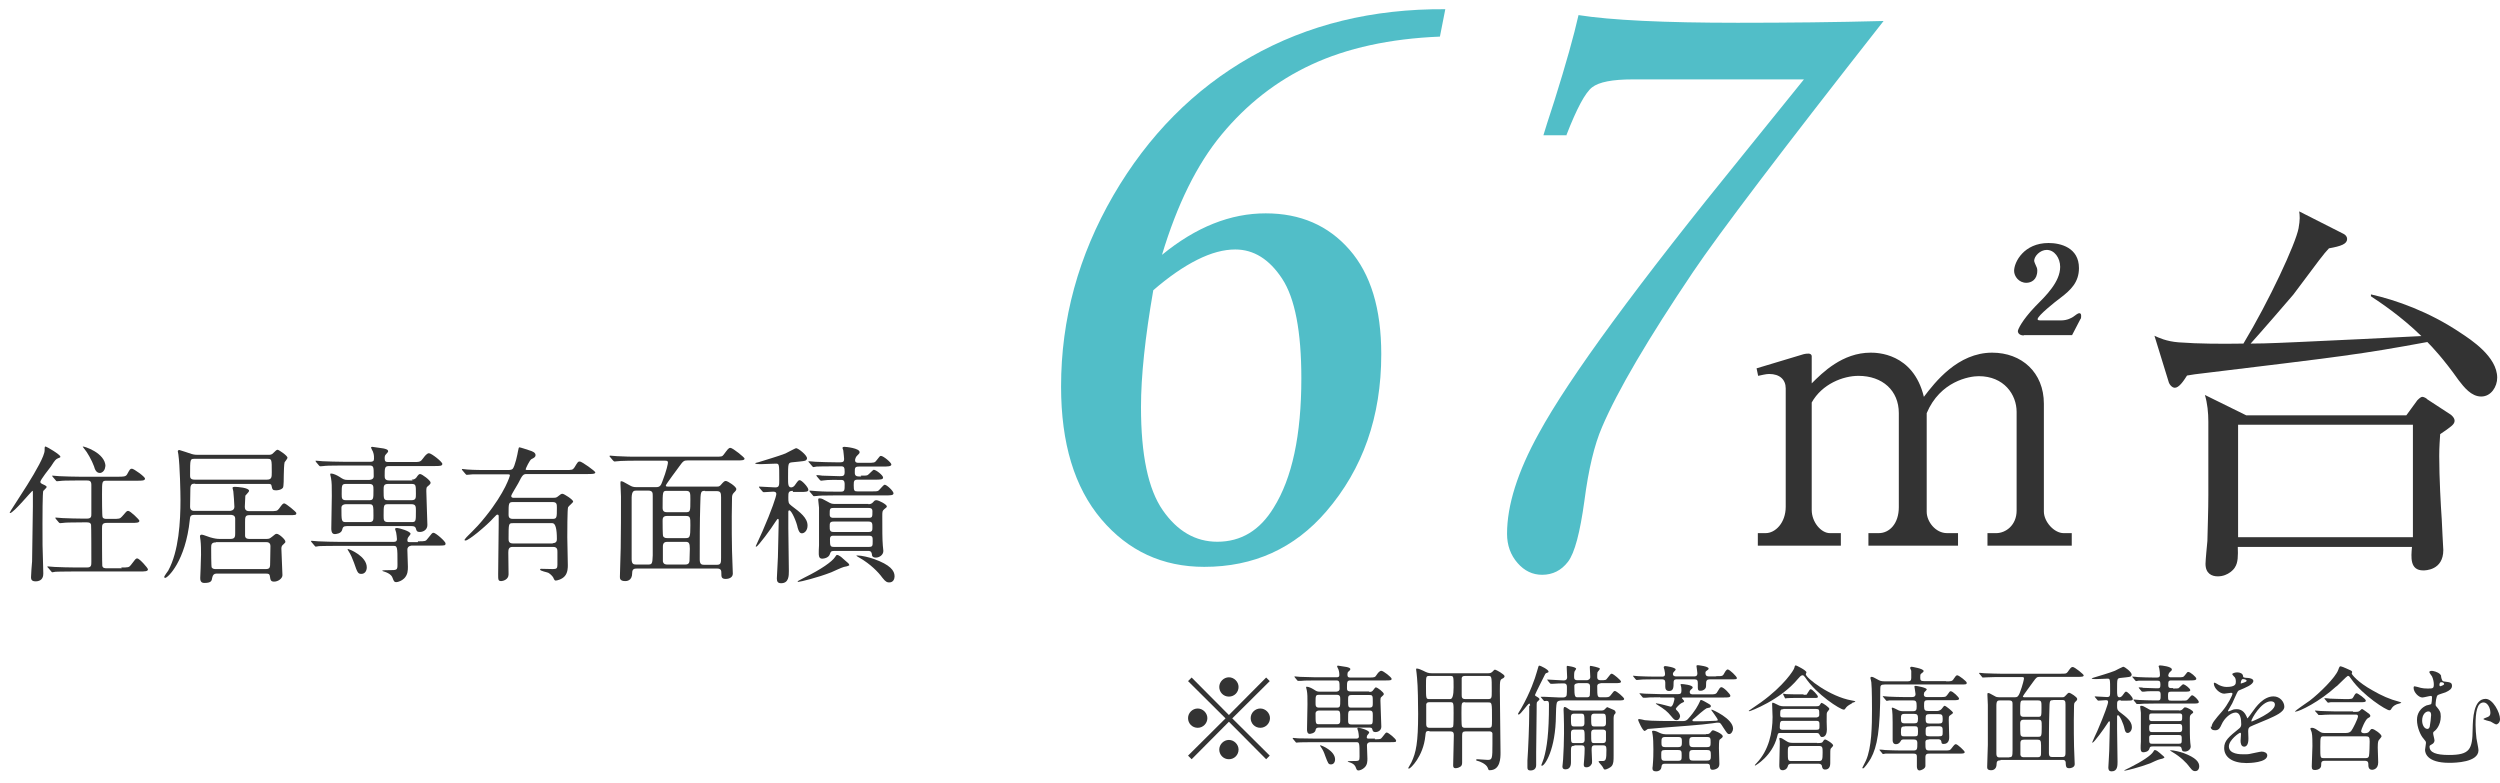 <svg width="182" height="57" viewBox="0 0 182 57" fill="none" xmlns="http://www.w3.org/2000/svg">
<path d="M3.152 35.715C3.093 35.87 3.093 37.717 3.093 38.105C3.093 39.505 3.093 40.01 3.132 40.962C3.132 41.059 3.152 41.7 3.152 41.739C3.152 41.875 3.152 42.322 2.588 42.322C2.316 42.322 2.258 42.186 2.258 42.031C2.258 41.895 2.316 41.001 2.336 40.865C2.336 40.593 2.394 37.27 2.394 36.881C2.394 36.842 2.394 35.948 2.394 35.929C2.394 35.754 2.394 35.734 2.355 35.734C2.316 35.734 0.975 37.347 0.742 37.347C0.723 37.347 0.703 37.347 0.703 37.328C0.703 37.211 3.249 33.597 3.249 32.781C3.249 32.528 3.249 32.508 3.327 32.508C3.385 32.508 4.395 33.092 4.395 33.247C4.395 33.305 4.376 33.305 4.221 33.364C4.065 33.422 3.987 33.519 3.715 33.947C3.579 34.121 2.938 34.938 2.938 35.074C2.938 35.151 2.957 35.19 3.229 35.307C3.307 35.346 3.443 35.423 3.385 35.482C3.346 35.559 3.229 35.637 3.191 35.715H3.152ZM8.826 41.312C9.332 41.312 9.39 41.312 9.526 41.137C9.856 40.709 9.876 40.651 9.992 40.651C10.148 40.651 10.77 41.351 10.77 41.448C10.77 41.603 10.536 41.603 10.187 41.603H5.406C4.454 41.603 4.143 41.623 4.046 41.623C4.007 41.623 3.851 41.662 3.812 41.662C3.774 41.662 3.754 41.623 3.715 41.584L3.502 41.331L3.443 41.273C3.443 41.254 3.463 41.234 3.482 41.234C3.56 41.234 3.89 41.273 3.968 41.273C4.493 41.292 4.94 41.312 5.464 41.312H6.339C6.65 41.312 6.65 41.156 6.65 40.884C6.65 40.651 6.65 38.3 6.63 38.203C6.591 38.028 6.417 38.028 6.319 38.028H5.989C5.037 38.028 4.726 38.047 4.609 38.066C4.57 38.066 4.415 38.086 4.376 38.086C4.337 38.086 4.318 38.066 4.279 38.028L4.065 37.775C4.065 37.775 4.026 37.717 4.026 37.697C4.026 37.697 4.026 37.678 4.065 37.678C4.143 37.678 4.473 37.717 4.551 37.717C5.076 37.736 5.542 37.755 6.047 37.755H6.319C6.65 37.755 6.65 37.6 6.65 37.406C6.65 37.114 6.65 35.404 6.65 35.307C6.65 35.015 6.533 34.977 6.3 34.977H5.756C4.804 34.977 4.493 34.996 4.376 35.015C4.337 35.015 4.182 35.035 4.143 35.035C4.104 35.035 4.085 35.015 4.046 34.957L3.832 34.705L3.793 34.646C3.793 34.627 3.793 34.627 3.832 34.627C3.91 34.627 4.24 34.666 4.318 34.666C4.842 34.685 5.289 34.705 5.814 34.705H8.554C8.982 34.705 9.157 34.705 9.254 34.53C9.448 34.18 9.468 34.121 9.604 34.121C9.74 34.121 10.556 34.705 10.556 34.84C10.556 34.996 10.342 34.996 9.973 34.996H7.796C7.427 34.996 7.427 34.996 7.427 35.987C7.427 36.181 7.427 37.542 7.466 37.639C7.505 37.775 7.68 37.775 7.777 37.775H8.185C8.671 37.775 8.729 37.775 8.885 37.6C9.196 37.25 9.215 37.192 9.332 37.192C9.487 37.192 10.148 37.833 10.148 37.911C10.148 38.066 9.934 38.066 9.565 38.066H7.777C7.447 38.066 7.427 38.203 7.427 38.475C7.427 38.708 7.427 41.079 7.447 41.195C7.485 41.37 7.641 41.37 7.796 41.37H8.865L8.826 41.312ZM7.66 33.947C7.66 34.238 7.447 34.432 7.272 34.432C7 34.432 6.902 34.16 6.844 33.947C6.689 33.519 6.339 32.897 6.144 32.683C6.067 32.586 6.008 32.508 6.028 32.508C6.067 32.47 7.68 32.956 7.68 33.966L7.66 33.947Z" fill="#333333"/>
<path d="M14.188 35.21C13.974 35.21 13.858 35.249 13.858 35.618C13.858 35.832 13.838 36.706 13.838 36.9C13.838 37.192 14.071 37.192 14.149 37.192H16.734C16.734 37.192 17.064 37.192 17.064 36.9C17.064 36.725 17.006 35.929 16.986 35.773C16.986 35.734 16.928 35.559 16.928 35.521C16.928 35.462 17.006 35.443 17.103 35.443C17.278 35.443 18.133 35.501 18.133 35.734C18.133 35.812 17.88 36.045 17.861 36.084C17.861 36.162 17.822 36.784 17.822 36.9C17.822 37.056 17.88 37.211 18.133 37.211H19.61C20.115 37.211 20.174 37.211 20.309 37.036C20.562 36.687 20.601 36.648 20.698 36.648C20.815 36.648 21.573 37.27 21.573 37.347C21.573 37.503 21.514 37.503 21.009 37.503H18.152C17.841 37.503 17.841 37.658 17.841 38.028C17.841 38.183 17.841 38.941 17.841 39.019C17.861 39.233 18.075 39.233 18.152 39.233H19.416C19.61 39.233 19.649 39.194 19.804 39.077C20.037 38.883 20.057 38.863 20.154 38.863C20.309 38.863 20.776 39.271 20.776 39.427C20.776 39.485 20.776 39.505 20.62 39.641C20.543 39.699 20.484 39.777 20.484 39.932C20.484 39.99 20.562 41.817 20.562 41.875C20.562 42.109 20.251 42.342 19.96 42.342C19.707 42.342 19.688 42.225 19.649 41.953C19.629 41.798 19.571 41.759 19.377 41.759H15.743C15.587 41.759 15.49 41.856 15.451 42.05C15.412 42.283 15.393 42.439 14.868 42.439C14.577 42.439 14.577 42.186 14.577 42.07C14.577 41.934 14.635 40.865 14.635 40.379C14.635 40.068 14.635 39.641 14.596 39.33C14.596 39.291 14.557 39.096 14.557 39.038C14.557 38.98 14.596 38.922 14.693 38.922C14.79 38.922 15.198 39.096 15.296 39.116C15.626 39.213 15.82 39.233 15.976 39.233H16.792C17.122 39.233 17.122 39.038 17.122 38.805V37.755C17.122 37.503 16.889 37.483 16.811 37.483H14.13C13.858 37.483 13.838 37.62 13.819 37.833C13.508 40.865 12.206 42.07 12.031 42.07C11.973 42.07 11.953 42.031 11.953 42.011C11.953 41.934 12.206 41.603 12.245 41.545C13.022 40.126 13.139 37.95 13.139 36.395C13.139 35.948 13.1 33.869 12.983 33.072C12.983 33.033 12.944 32.897 12.944 32.858C12.944 32.819 12.964 32.761 13.061 32.761C13.1 32.761 13.896 33.033 13.955 33.053C14.168 33.111 14.285 33.111 14.402 33.111H19.513C19.668 33.111 19.785 33.111 19.901 32.975C20.057 32.819 20.135 32.742 20.212 32.742C20.29 32.742 20.931 33.169 20.931 33.325C20.931 33.383 20.756 33.597 20.718 33.655C20.679 33.752 20.659 34.452 20.659 34.588C20.659 34.782 20.659 35.404 20.601 35.501C20.465 35.696 20.115 35.696 20.096 35.696C19.843 35.696 19.824 35.637 19.765 35.346C19.746 35.229 19.649 35.229 19.493 35.229H14.227L14.188 35.21ZM19.435 34.918C19.785 34.918 19.785 34.724 19.785 34.374C19.785 33.422 19.785 33.402 19.454 33.402H14.168C13.838 33.402 13.838 33.402 13.838 34.607C13.838 34.743 13.838 34.918 14.168 34.918H19.435ZM15.723 39.485C15.393 39.485 15.373 39.641 15.373 39.874C15.373 40.107 15.373 41.234 15.412 41.312C15.49 41.428 15.626 41.428 15.704 41.428H19.357C19.668 41.428 19.668 41.273 19.668 40.923C19.668 40.768 19.688 39.952 19.688 39.757C19.688 39.505 19.513 39.466 19.377 39.466H15.723V39.485Z" fill="#333333"/>
<path d="M30.433 39.408C30.939 39.408 30.997 39.408 31.133 39.213C31.444 38.825 31.463 38.786 31.561 38.786C31.716 38.786 32.435 39.408 32.435 39.563C32.435 39.719 32.377 39.719 31.852 39.719H29.986C29.986 39.719 29.656 39.719 29.656 40.01C29.656 40.185 29.695 41.137 29.695 41.254C29.695 41.507 29.695 41.837 29.423 42.109C29.267 42.264 28.995 42.381 28.84 42.381C28.704 42.381 28.665 42.303 28.587 42.09C28.548 41.973 28.451 41.759 27.946 41.604C27.907 41.604 27.829 41.565 27.829 41.545C27.829 41.507 28.257 41.507 28.315 41.507C28.898 41.507 28.937 41.507 28.937 41.098C28.937 39.738 28.937 39.738 28.587 39.738H24.584C23.632 39.738 23.321 39.758 23.224 39.758C23.185 39.758 23.029 39.796 22.99 39.796C22.952 39.796 22.932 39.758 22.893 39.719L22.68 39.466L22.641 39.408C22.641 39.388 22.641 39.369 22.68 39.369C22.757 39.369 23.088 39.408 23.165 39.408C23.69 39.427 24.137 39.447 24.662 39.447H28.684C28.84 39.447 28.898 39.369 28.898 39.252C28.898 39.116 28.859 38.903 28.84 38.766C28.84 38.728 28.762 38.553 28.762 38.514C28.762 38.475 28.782 38.436 28.918 38.436C29.034 38.436 29.889 38.669 29.889 38.864C29.889 38.922 29.714 39.097 29.695 39.155C29.675 39.194 29.656 39.272 29.656 39.33C29.656 39.466 29.734 39.466 29.831 39.466H30.414L30.433 39.408ZM29.967 34.919C30.142 34.919 30.22 34.86 30.297 34.783C30.472 34.53 30.511 34.511 30.589 34.511C30.725 34.511 31.347 34.977 31.347 35.132C31.347 35.21 31.327 35.249 31.114 35.424C31.055 35.463 31.036 35.541 31.036 35.754C31.036 36.143 31.114 37.873 31.114 38.222C31.114 38.572 30.803 38.728 30.57 38.728C30.356 38.728 30.317 38.65 30.278 38.475C30.239 38.339 30.142 38.3 29.967 38.3H25.245C24.992 38.3 24.953 38.397 24.914 38.553C24.856 38.864 24.409 38.883 24.37 38.883C24.118 38.883 24.118 38.572 24.118 38.475C24.118 38.086 24.156 36.434 24.156 36.104C24.156 35.366 24.156 35.152 24.098 34.802C24.098 34.763 24.04 34.569 24.04 34.549C24.04 34.491 24.059 34.472 24.098 34.472C24.273 34.472 24.545 34.608 24.701 34.705C24.992 34.899 25.07 34.938 25.303 34.938H26.877C26.877 34.938 27.207 34.938 27.207 34.685C27.207 33.966 27.207 33.889 26.877 33.889H24.934C23.982 33.889 23.69 33.908 23.554 33.928C23.515 33.928 23.36 33.947 23.321 33.947C23.282 33.947 23.262 33.928 23.224 33.889L23.01 33.636C23.01 33.636 22.971 33.578 22.971 33.558C22.971 33.539 22.971 33.539 23.01 33.539C23.088 33.539 23.418 33.578 23.496 33.578C24.02 33.597 24.467 33.617 24.992 33.617H26.974C27.149 33.617 27.227 33.558 27.227 33.403C27.227 33.344 27.246 33.111 27.149 32.878C27.091 32.761 27.013 32.626 27.013 32.587C27.013 32.548 27.052 32.528 27.091 32.528C27.13 32.528 27.81 32.626 27.907 32.645C28.082 32.684 28.257 32.723 28.257 32.859C28.257 32.917 28.14 33.014 28.082 33.092C28.024 33.15 28.004 33.228 28.004 33.364C28.004 33.578 28.062 33.636 28.257 33.636H30.045C30.55 33.636 30.608 33.636 30.803 33.364C30.919 33.209 31.075 32.995 31.23 32.995C31.405 32.995 32.202 33.617 32.202 33.772C32.202 33.928 32.008 33.928 31.619 33.928H28.335C28.004 33.928 28.004 34.064 28.004 34.627C28.004 34.783 28.004 34.977 28.335 34.977H30.045L29.967 34.919ZM25.167 36.706C24.992 36.706 24.856 36.804 24.856 36.959C24.856 37.931 24.856 38.008 25.186 38.008H26.877C27.188 38.008 27.188 37.853 27.188 37.562C27.188 36.804 27.188 36.706 26.877 36.706H25.167ZM25.186 35.23C24.875 35.23 24.875 35.327 24.875 35.968C24.875 36.26 24.875 36.415 25.186 36.415H26.877C27.188 36.415 27.188 36.318 27.188 35.676C27.188 35.385 27.188 35.23 26.877 35.23H25.186ZM26.702 41.293C26.702 41.604 26.527 41.779 26.314 41.779C26.061 41.779 26.022 41.701 25.769 40.962C25.653 40.651 25.556 40.399 25.342 40.069C25.322 40.03 25.303 40.01 25.303 39.991C25.303 39.971 25.322 39.971 25.342 39.971C25.478 39.991 26.702 40.496 26.702 41.312V41.293ZM29.948 36.415C30.278 36.415 30.278 36.26 30.278 35.949C30.278 35.307 30.278 35.23 29.948 35.23H28.257C27.927 35.23 27.927 35.385 27.927 35.696C27.927 36.337 27.927 36.415 28.257 36.415H29.948ZM29.948 38.008C30.278 38.008 30.278 37.97 30.278 37.192C30.278 36.881 30.278 36.706 29.948 36.706H28.257C27.927 36.706 27.927 36.765 27.927 37.542C27.927 37.853 27.927 38.008 28.257 38.008H29.948Z" fill="#333333"/>
<path d="M37.315 39.815C37.043 39.815 37.005 39.99 37.005 40.223C37.005 40.457 37.024 41.564 37.024 41.817C37.024 42.206 36.596 42.303 36.499 42.303C36.266 42.303 36.266 42.206 36.266 41.817C36.266 41.292 36.305 38.785 36.305 38.202C36.305 38.105 36.305 37.678 36.305 37.6C36.305 37.542 36.305 37.464 36.208 37.464C36.149 37.464 36.13 37.503 35.897 37.736C35.45 38.241 34.128 39.349 33.895 39.349C33.876 39.349 33.817 39.349 33.817 39.31C33.817 39.271 33.895 39.193 33.973 39.096C34.77 38.3 34.867 38.202 35.353 37.6C36.791 35.812 37.121 34.646 37.121 34.607C37.121 34.529 37.043 34.529 36.966 34.529H35.586C35.275 34.529 34.828 34.529 34.439 34.529C34.381 34.529 34.051 34.568 33.992 34.568C33.953 34.568 33.934 34.568 33.876 34.491L33.662 34.238C33.662 34.238 33.623 34.199 33.623 34.18C33.623 34.16 33.642 34.141 33.662 34.141C33.72 34.141 33.953 34.18 34.012 34.18C34.517 34.218 35.119 34.218 35.625 34.218H37.024C37.024 34.218 37.238 34.218 37.315 34.141C37.49 33.966 37.685 33.014 37.704 32.878C37.762 32.586 37.762 32.567 37.821 32.567C37.879 32.567 38.345 32.722 38.52 32.78C38.792 32.858 38.987 32.955 38.987 33.13C38.987 33.286 38.851 33.344 38.695 33.422C38.559 33.48 38.268 34.121 38.268 34.16C38.268 34.218 38.326 34.218 38.404 34.218H41.144C41.649 34.218 41.688 34.218 41.824 34.024C42.057 33.636 42.077 33.597 42.213 33.597C42.349 33.597 43.34 34.296 43.34 34.393C43.34 34.51 43.087 34.51 42.757 34.51H38.345C38.093 34.51 38.034 34.568 37.724 35.19C37.646 35.346 37.218 36.006 37.218 36.103C37.218 36.24 37.335 36.24 37.432 36.24H40.25C40.386 36.24 40.464 36.24 40.561 36.181C40.833 35.968 40.852 35.948 40.949 35.948C41.066 35.948 41.727 36.376 41.727 36.512C41.727 36.589 41.396 36.842 41.358 36.92C41.299 37.017 41.299 38.844 41.299 39.116C41.299 39.407 41.338 40.806 41.338 41.137C41.338 41.312 41.338 41.681 41.124 41.934C40.911 42.186 40.541 42.264 40.464 42.264C40.386 42.264 40.366 42.245 40.269 42.031C40.25 41.992 40.094 41.797 39.919 41.7C39.842 41.661 39.317 41.564 39.317 41.467C39.317 41.409 39.375 41.409 39.395 41.409C39.511 41.409 40.114 41.428 40.25 41.428C40.522 41.428 40.58 41.37 40.58 41.117C40.58 41.02 40.58 40.321 40.58 40.184C40.58 40.029 40.58 39.815 40.269 39.815H37.354H37.315ZM40.23 39.543C40.541 39.543 40.541 39.33 40.541 39.232C40.541 38.468 40.431 38.086 40.211 38.086H37.354C37.024 38.086 37.024 38.086 37.024 39.232C37.024 39.349 37.024 39.563 37.335 39.563H40.25L40.23 39.543ZM40.211 37.775C40.541 37.775 40.541 37.697 40.541 36.959C40.541 36.725 40.541 36.55 40.23 36.55H37.354C37.024 36.55 37.024 36.628 37.024 37.444C37.024 37.581 37.024 37.775 37.335 37.775H40.211Z" fill="#333333"/>
<path d="M46.373 41.389C46.159 41.389 46.023 41.428 46.023 41.72C46.023 42.303 45.595 42.303 45.518 42.303C45.129 42.303 45.129 42.108 45.129 41.992C45.129 41.661 45.187 40.204 45.187 39.912C45.207 39.057 45.207 37.056 45.207 36.142C45.207 35.987 45.168 35.287 45.168 35.19C45.168 35.074 45.168 35.035 45.226 35.035C45.304 35.035 45.362 35.054 45.867 35.346C46.004 35.423 46.12 35.462 46.295 35.462H47.791C48.025 35.462 48.122 35.346 48.219 35.054C48.53 34.257 48.627 33.752 48.627 33.674C48.627 33.558 48.549 33.538 48.413 33.538H46.334C46.023 33.538 45.595 33.538 45.187 33.558C45.11 33.558 44.799 33.597 44.74 33.597C44.702 33.597 44.663 33.558 44.624 33.519L44.41 33.266C44.41 33.266 44.371 33.227 44.371 33.208C44.371 33.188 44.391 33.169 44.41 33.169C44.488 33.169 44.818 33.208 44.896 33.208C45.576 33.247 46.004 33.247 46.373 33.247H52.047C52.533 33.247 52.572 33.247 52.689 33.091C52.98 32.703 53.038 32.605 53.174 32.605C53.349 32.605 54.204 33.305 54.204 33.383C54.204 33.519 53.991 33.519 53.621 33.519H50.046C49.793 33.519 49.735 33.558 49.443 33.966C49.288 34.18 48.471 35.268 48.471 35.346C48.471 35.423 48.549 35.423 48.608 35.423H52.183C52.3 35.423 52.358 35.423 52.455 35.326C52.708 35.035 52.747 35.015 52.844 35.015C52.98 35.015 53.602 35.423 53.602 35.598C53.602 35.676 53.583 35.715 53.408 35.89C53.31 35.987 53.291 36.123 53.291 36.239C53.291 36.376 53.272 37.114 53.272 37.58C53.272 38.397 53.272 39.427 53.291 40.087C53.291 40.359 53.349 41.525 53.349 41.759C53.349 42.069 53.019 42.147 52.844 42.147C52.514 42.147 52.514 41.992 52.514 41.739C52.514 41.564 52.514 41.389 52.203 41.389H46.353H46.373ZM47.189 41.098C47.461 41.098 47.5 41.04 47.519 40.437C47.519 40.087 47.519 36.589 47.519 36.103C47.519 35.89 47.519 35.715 47.189 35.715H46.314C46.139 35.715 46.004 35.754 45.984 36.201C45.984 36.628 45.984 37.056 45.984 40.709C45.984 41.059 46.12 41.098 46.314 41.098H47.189ZM49.91 37.289C50.259 37.289 50.259 37.25 50.259 36.376C50.259 35.87 50.259 35.734 49.929 35.734H48.569C48.238 35.734 48.238 35.734 48.238 36.978C48.238 37.231 48.374 37.289 48.549 37.289H49.91ZM48.549 37.561C48.238 37.561 48.238 37.775 48.238 37.911C48.238 38.086 48.238 38.96 48.277 39.038C48.355 39.174 48.491 39.174 48.588 39.174H49.91C50.221 39.174 50.259 39.116 50.259 38.241C50.259 37.678 50.259 37.561 49.929 37.561H48.549ZM48.588 39.446C48.433 39.446 48.258 39.485 48.258 39.776C48.258 39.912 48.258 40.787 48.258 40.865C48.297 41.098 48.491 41.098 48.588 41.098H49.89C50.201 41.098 50.201 40.904 50.201 40.632C50.201 40.534 50.221 40.048 50.221 39.951C50.221 39.524 50.143 39.446 49.91 39.446H48.588ZM51.348 35.734C51.017 35.734 50.998 35.734 50.978 36.784C50.94 37.969 50.94 39.504 50.94 40.729C50.94 41.078 51.076 41.117 51.251 41.117H52.203C52.494 41.117 52.494 40.942 52.494 40.593C52.494 39.971 52.494 36.9 52.494 36.201C52.494 35.87 52.455 35.754 52.164 35.754H51.309L51.348 35.734Z" fill="#333333"/>
<path d="M57.721 35.735C57.39 35.735 57.39 35.871 57.39 36.201C57.39 36.571 57.39 36.648 57.623 36.823C58.245 37.289 58.789 37.698 58.789 38.261C58.789 38.63 58.556 38.825 58.381 38.825C58.226 38.825 58.148 38.689 58.07 38.417C57.993 37.989 57.623 37.154 57.468 37.154C57.41 37.154 57.39 37.192 57.39 37.27V38.475C57.39 38.922 57.429 41.099 57.429 41.565C57.429 41.915 57.429 42.459 56.865 42.459C56.613 42.459 56.555 42.323 56.555 42.109C56.555 41.915 56.632 40.788 56.632 40.554C56.632 40.243 56.691 38.3 56.691 37.911C56.691 37.853 56.691 37.775 56.632 37.775C56.593 37.775 56.574 37.814 56.438 38.008C56.166 38.456 55.175 39.796 55.058 39.796C55.019 39.796 55.019 39.796 55.019 39.758C55.175 39.408 55.389 38.941 55.505 38.689C56.185 37.134 56.516 36.123 56.516 35.968C56.516 35.813 56.399 35.793 56.282 35.793C56.185 35.793 55.68 35.832 55.602 35.832C55.563 35.832 55.544 35.813 55.505 35.774L55.291 35.521C55.291 35.521 55.252 35.463 55.252 35.443C55.252 35.424 55.272 35.424 55.291 35.424C55.447 35.424 56.244 35.482 56.438 35.482C56.73 35.482 56.73 35.346 56.73 34.919C56.73 33.772 56.73 33.753 56.477 33.753C56.321 33.753 55.563 33.791 55.389 33.791C55.311 33.791 54.98 33.791 54.98 33.733C54.98 33.694 55.136 33.675 55.194 33.656C55.738 33.481 56.632 33.228 57.176 33.014C57.293 32.956 57.915 32.626 57.954 32.626C58.109 32.626 58.751 33.131 58.751 33.364C58.751 33.422 58.712 33.5 58.614 33.539C58.556 33.578 57.818 33.636 57.662 33.656C57.371 33.694 57.371 33.714 57.371 34.783C57.371 35.249 57.371 35.482 57.604 35.482C57.701 35.482 57.818 35.404 57.876 35.307C58.109 34.977 58.129 34.958 58.226 34.958C58.362 34.958 58.848 35.463 58.848 35.657C58.848 35.813 58.634 35.813 58.265 35.813H57.721V35.735ZM61.86 41.118C61.86 41.118 61.821 41.215 61.432 41.273C61.277 41.312 60.655 41.604 60.519 41.662C59.528 42.051 58.245 42.362 58.109 42.362C58.109 42.362 58.07 42.362 58.07 42.342C58.07 42.303 58.07 42.303 58.595 42.031C59.781 41.448 60.577 40.885 60.791 40.554C60.83 40.496 60.888 40.399 60.927 40.399C61.063 40.399 61.258 40.554 61.394 40.69C61.782 41.021 61.821 41.04 61.821 41.137L61.86 41.118ZM62.657 34.627C62.948 34.627 63.084 34.627 63.162 34.588C63.24 34.549 63.551 34.2 63.609 34.2C63.784 34.2 64.289 34.608 64.289 34.763C64.289 34.919 64.075 34.919 63.706 34.919H62.443C62.171 34.919 62.151 35.016 62.151 35.327C62.151 35.735 62.19 35.774 62.443 35.774H63.395C63.706 35.774 63.842 35.774 63.92 35.735C64.017 35.696 64.308 35.288 64.406 35.288C64.561 35.288 65.047 35.754 65.047 35.91C65.047 36.065 64.833 36.065 64.464 36.065H60.849C59.897 36.065 59.586 36.085 59.489 36.104C59.45 36.104 59.275 36.123 59.256 36.123C59.217 36.123 59.197 36.104 59.178 36.065L58.964 35.813C58.964 35.813 58.925 35.754 58.925 35.735C58.925 35.735 58.925 35.715 58.964 35.715C59.042 35.715 59.372 35.754 59.45 35.754C59.975 35.793 60.422 35.793 60.947 35.793H61.219C61.491 35.793 61.491 35.676 61.491 35.288C61.491 35.132 61.491 34.938 61.258 34.938C60.927 34.938 60.286 34.919 59.936 34.977C59.917 34.977 59.8 34.996 59.781 34.996C59.742 34.996 59.722 34.977 59.683 34.938L59.47 34.685C59.47 34.685 59.431 34.627 59.431 34.608C59.431 34.588 59.431 34.588 59.47 34.588C59.528 34.588 59.8 34.608 59.858 34.627C59.955 34.627 61.024 34.666 61.121 34.666C61.394 34.666 61.491 34.647 61.491 34.355C61.491 34.025 61.452 33.947 61.219 33.947H60.81C59.858 33.947 59.547 33.966 59.45 33.966C59.411 33.966 59.256 34.005 59.217 34.005C59.178 34.005 59.159 33.966 59.12 33.928L58.906 33.675L58.848 33.617C58.848 33.597 58.867 33.578 58.887 33.578C58.964 33.578 59.295 33.617 59.372 33.617C59.897 33.636 60.344 33.656 60.849 33.656H61.18C61.374 33.656 61.452 33.597 61.452 33.422C61.452 33.344 61.413 32.975 61.394 32.82C61.394 32.761 61.335 32.664 61.335 32.606C61.335 32.548 61.413 32.528 61.452 32.528C61.588 32.528 62.579 32.626 62.579 32.917C62.579 32.995 62.559 33.014 62.365 33.209C62.307 33.267 62.249 33.422 62.249 33.5C62.249 33.694 62.404 33.694 62.54 33.694H63.123C63.628 33.694 63.687 33.694 63.823 33.5C64.036 33.228 64.056 33.189 64.134 33.189C64.308 33.189 64.891 33.675 64.891 33.811C64.891 33.966 64.619 33.966 64.192 33.966H62.54C62.229 33.966 62.229 34.064 62.229 34.374C62.229 34.511 62.229 34.685 62.521 34.685H62.696L62.657 34.627ZM63.22 36.706C63.356 36.706 63.473 36.668 63.57 36.551C63.667 36.434 63.706 36.415 63.803 36.415C63.978 36.415 64.561 36.726 64.561 36.862C64.561 36.92 64.542 36.94 64.367 37.076C64.231 37.192 64.231 37.251 64.231 37.6C64.231 38.611 64.231 39.252 64.27 39.719C64.27 39.796 64.308 40.01 64.308 40.107C64.308 40.418 63.998 40.593 63.764 40.593C63.512 40.593 63.473 40.457 63.473 40.34C63.434 40.107 63.298 40.107 63.201 40.107H60.733C60.5 40.107 60.48 40.166 60.422 40.321C60.344 40.613 59.975 40.671 59.858 40.671C59.606 40.671 59.606 40.438 59.606 40.263C59.606 40.205 59.606 39.894 59.625 39.699C59.625 39.349 59.625 38.008 59.625 37.581C59.625 37.348 59.625 37.134 59.625 36.959C59.625 36.881 59.567 36.493 59.567 36.396C59.567 36.298 59.586 36.279 59.664 36.279C59.819 36.279 59.917 36.337 60.266 36.532C60.5 36.668 60.577 36.687 60.791 36.687H63.22V36.706ZM60.694 36.979C60.402 36.979 60.402 37.037 60.402 37.464C60.402 37.698 60.577 37.698 60.694 37.698H63.22C63.512 37.698 63.512 37.639 63.512 37.212C63.512 36.979 63.337 36.979 63.22 36.979H60.694ZM60.675 37.97C60.402 37.97 60.402 38.106 60.402 38.319C60.402 38.572 60.402 38.728 60.675 38.728H63.24C63.512 38.728 63.512 38.592 63.512 38.378C63.512 38.125 63.512 37.97 63.24 37.97H60.675ZM60.713 39C60.558 39 60.422 39 60.422 39.252C60.422 39.758 60.441 39.816 60.733 39.816H63.24C63.531 39.816 63.531 39.738 63.531 39.388C63.531 39.097 63.531 39 63.24 39H60.713ZM65.125 41.953C65.125 42.128 65.047 42.401 64.736 42.401C64.6 42.401 64.483 42.381 64.231 42.051C63.939 41.643 63.356 41.06 62.618 40.632C62.579 40.613 62.346 40.477 62.346 40.457C62.346 40.438 62.385 40.438 62.404 40.438C62.734 40.438 63.279 40.574 63.609 40.69C64.814 41.118 65.125 41.545 65.125 41.953Z" fill="#333333"/>
<path d="M86.752 55.272L86.49 55.01L89.219 52.298L86.49 49.585L86.752 49.324L89.464 52.053L92.177 49.324L92.438 49.585L89.709 52.298L92.438 55.01L92.177 55.272L89.464 52.543L86.752 55.272ZM87.896 52.281C87.896 52.657 87.585 52.984 87.193 52.984C86.801 52.984 86.49 52.674 86.49 52.281C86.49 51.889 86.817 51.579 87.193 51.579C87.569 51.579 87.896 51.906 87.896 52.281ZM90.167 50.01C90.167 50.386 89.873 50.713 89.464 50.713C89.056 50.713 88.762 50.386 88.762 50.01C88.762 49.634 89.088 49.307 89.464 49.307C89.84 49.307 90.167 49.634 90.167 50.01ZM90.167 54.569C90.167 54.945 89.873 55.272 89.464 55.272C89.056 55.272 88.762 54.945 88.762 54.569C88.762 54.193 89.088 53.867 89.464 53.867C89.84 53.867 90.167 54.193 90.167 54.569ZM92.455 52.281C92.455 52.657 92.144 52.984 91.752 52.984C91.36 52.984 91.049 52.674 91.049 52.281C91.049 51.889 91.376 51.579 91.752 51.579C92.128 51.579 92.455 51.906 92.455 52.281Z" fill="#333333"/>
<path d="M100.086 53.818C100.478 53.818 100.511 53.818 100.626 53.67C100.854 53.376 100.887 53.327 100.952 53.327C101.083 53.327 101.639 53.801 101.639 53.916C101.639 54.03 101.59 54.03 101.197 54.03H99.759C99.759 54.03 99.514 54.03 99.514 54.259C99.514 54.389 99.547 55.125 99.547 55.223C99.547 55.419 99.547 55.681 99.335 55.877C99.204 56.007 99.008 56.089 98.893 56.089C98.779 56.089 98.763 56.024 98.697 55.86C98.665 55.779 98.599 55.599 98.207 55.484C98.174 55.484 98.109 55.452 98.109 55.435C98.109 55.403 98.436 55.403 98.485 55.403C98.942 55.403 98.975 55.403 98.975 55.092C98.975 54.046 98.975 54.03 98.714 54.03H95.625C94.89 54.03 94.645 54.046 94.563 54.046C94.53 54.046 94.416 54.063 94.383 54.063C94.351 54.063 94.334 54.046 94.302 53.997L94.138 53.801L94.106 53.752C94.106 53.736 94.106 53.719 94.138 53.719C94.204 53.719 94.449 53.752 94.514 53.752C94.922 53.752 95.266 53.769 95.658 53.769H98.763C98.877 53.769 98.926 53.703 98.926 53.621C98.926 53.507 98.893 53.344 98.877 53.246C98.877 53.213 98.812 53.082 98.812 53.05C98.812 53.017 98.828 52.984 98.926 52.984C99.024 52.984 99.678 53.164 99.678 53.327C99.678 53.376 99.547 53.507 99.531 53.54C99.531 53.572 99.498 53.621 99.498 53.67C99.498 53.769 99.563 53.769 99.645 53.769H100.103L100.086 53.818ZM99.71 50.37C99.858 50.37 99.906 50.321 99.956 50.255C100.103 50.059 100.119 50.043 100.168 50.043C100.282 50.043 100.74 50.402 100.74 50.517C100.74 50.582 100.724 50.598 100.56 50.745C100.511 50.778 100.495 50.843 100.495 50.991C100.495 51.285 100.56 52.625 100.56 52.903C100.56 53.18 100.315 53.295 100.135 53.295C99.972 53.295 99.939 53.229 99.906 53.099C99.89 52.984 99.808 52.968 99.661 52.968H96.017C95.821 52.968 95.789 53.05 95.772 53.164C95.723 53.393 95.38 53.425 95.347 53.425C95.151 53.425 95.151 53.18 95.151 53.099C95.151 52.804 95.184 51.53 95.184 51.268C95.184 50.697 95.184 50.533 95.135 50.255C95.135 50.223 95.086 50.075 95.086 50.059C95.086 50.01 95.086 49.994 95.135 49.994C95.266 49.994 95.478 50.092 95.609 50.174C95.838 50.321 95.887 50.353 96.066 50.353H97.276C97.276 50.353 97.521 50.353 97.521 50.157C97.521 49.602 97.521 49.536 97.259 49.536H95.756C95.021 49.536 94.808 49.553 94.694 49.569C94.661 49.569 94.547 49.569 94.514 49.569C94.481 49.569 94.465 49.569 94.432 49.52L94.269 49.324C94.269 49.324 94.236 49.275 94.236 49.258C94.236 49.242 94.236 49.242 94.269 49.242C94.334 49.242 94.579 49.275 94.645 49.275C95.053 49.275 95.396 49.307 95.789 49.307H97.308C97.455 49.307 97.504 49.258 97.504 49.144C97.504 49.095 97.504 48.915 97.439 48.736C97.39 48.638 97.341 48.539 97.341 48.507C97.341 48.474 97.374 48.458 97.406 48.458C97.439 48.458 97.962 48.539 98.027 48.556C98.158 48.589 98.305 48.621 98.305 48.719C98.305 48.768 98.223 48.85 98.158 48.899C98.109 48.948 98.093 48.997 98.093 49.111C98.093 49.275 98.142 49.324 98.289 49.324H99.661C100.054 49.324 100.103 49.324 100.233 49.111C100.315 48.981 100.446 48.834 100.56 48.834C100.707 48.834 101.312 49.307 101.312 49.422C101.312 49.536 101.165 49.536 100.854 49.536H98.321C98.06 49.536 98.06 49.634 98.06 50.075C98.06 50.206 98.06 50.337 98.321 50.337H99.645L99.71 50.37ZM96.017 51.726C95.887 51.726 95.772 51.808 95.772 51.922C95.772 52.674 95.772 52.723 96.017 52.723H97.325C97.57 52.723 97.57 52.592 97.57 52.38C97.57 51.808 97.57 51.726 97.325 51.726H96.017ZM96.017 50.582C95.772 50.582 95.772 50.664 95.772 51.154C95.772 51.366 95.772 51.514 96.017 51.514H97.325C97.57 51.514 97.57 51.432 97.57 50.942C97.57 50.729 97.57 50.582 97.325 50.582H96.017ZM97.194 55.272C97.194 55.517 97.063 55.648 96.9 55.648C96.704 55.648 96.687 55.582 96.475 55.027C96.393 54.782 96.311 54.586 96.132 54.34C96.115 54.308 96.099 54.291 96.099 54.275C96.099 54.259 96.099 54.259 96.132 54.259C96.246 54.275 97.194 54.667 97.194 55.288V55.272ZM99.694 51.514C99.939 51.514 99.939 51.399 99.939 51.154C99.939 50.647 99.939 50.598 99.694 50.598H98.387C98.142 50.598 98.142 50.713 98.142 50.958C98.142 51.465 98.142 51.514 98.387 51.514H99.694ZM99.694 52.739C99.939 52.739 99.939 52.723 99.939 52.102C99.939 51.857 99.939 51.726 99.694 51.726H98.387C98.142 51.726 98.142 51.775 98.142 52.38C98.142 52.625 98.142 52.739 98.387 52.739H99.694Z" fill="#333333"/>
<path d="M104.041 53.213C103.796 53.213 103.796 53.278 103.763 53.589C103.616 55.059 102.685 55.958 102.571 55.958C102.538 55.958 102.521 55.925 102.521 55.909C102.521 55.909 102.718 55.566 102.75 55.501C103.093 54.781 103.24 54.046 103.24 51.971C103.24 51.317 103.224 49.928 103.159 49.324C103.159 49.225 103.093 48.752 103.093 48.735C103.093 48.686 103.093 48.67 103.159 48.67C103.257 48.67 103.486 48.768 103.584 48.817C103.878 48.964 103.976 49.013 104.237 49.013H108.339C108.519 49.013 108.568 48.964 108.633 48.915C108.78 48.768 108.78 48.752 108.845 48.752C108.911 48.752 109.532 49.095 109.532 49.225C109.532 49.307 109.466 49.356 109.401 49.389C109.205 49.487 109.189 49.503 109.189 50.288C109.189 50.974 109.238 54.062 109.238 54.781C109.238 55.157 109.238 56.072 108.453 56.072C108.372 56.072 108.372 56.072 108.306 55.893C108.192 55.599 107.685 55.419 107.604 55.402C107.571 55.402 107.456 55.37 107.456 55.321C107.456 55.288 107.522 55.272 107.555 55.272C107.669 55.272 108.192 55.321 108.306 55.321C108.633 55.321 108.649 55.223 108.649 54.16C108.649 54.046 108.649 53.458 108.649 53.392C108.617 53.245 108.486 53.245 108.404 53.245H106.705C106.476 53.245 106.443 53.327 106.443 53.572C106.443 54.177 106.443 54.863 106.443 55.501C106.443 55.664 106.411 55.713 106.362 55.778C106.28 55.844 106.133 55.925 105.969 55.925C105.806 55.925 105.79 55.811 105.79 55.713C105.79 55.402 105.839 53.866 105.839 53.507C105.839 53.327 105.773 53.245 105.577 53.245H104.074L104.041 53.213ZM105.577 50.892C105.741 50.892 105.822 50.609 105.822 50.043C105.822 49.225 105.822 49.209 105.577 49.209H104.058C103.812 49.209 103.812 49.242 103.812 49.944C103.812 50.892 103.812 50.892 104.074 50.892H105.594H105.577ZM105.577 52.984C105.577 52.984 105.757 52.984 105.79 52.886C105.822 52.821 105.822 52.02 105.822 51.905C105.822 51.154 105.822 51.121 105.577 51.121H104.058C103.959 51.121 103.861 51.137 103.829 51.268C103.829 51.317 103.829 52.494 103.829 52.69C103.829 52.821 103.829 52.984 104.074 52.984H105.594H105.577ZM106.656 49.209C106.541 49.209 106.443 49.225 106.411 49.356C106.411 49.405 106.411 50.369 106.411 50.566C106.411 50.745 106.411 50.892 106.672 50.892H108.339C108.6 50.892 108.6 50.794 108.6 50.32C108.6 49.209 108.6 49.209 108.323 49.209H106.672H106.656ZM106.656 51.121C106.394 51.121 106.394 51.154 106.394 51.922C106.394 52.053 106.394 52.804 106.427 52.87C106.476 52.984 106.59 52.984 106.656 52.984H108.372C108.617 52.984 108.617 52.919 108.617 52.379C108.617 51.154 108.617 51.137 108.355 51.137H106.656V51.121Z" fill="#333333"/>
<path d="M111.392 51.367C111.392 51.367 111.392 51.219 111.327 51.219C111.229 51.219 110.706 52.02 110.559 52.02C110.526 52.02 110.51 51.987 110.51 51.971C110.51 51.938 110.706 51.644 110.739 51.579C111.409 50.402 111.752 49.389 111.882 48.915C111.997 48.49 112.013 48.458 112.062 48.458C112.16 48.458 112.732 48.752 112.732 48.883C112.732 48.948 112.732 48.948 112.585 48.997C112.536 48.997 112.503 49.062 112.487 49.079C112.487 49.079 111.752 50.533 111.752 50.582C111.752 50.664 111.784 50.664 111.899 50.729C111.964 50.762 112.078 50.843 112.078 50.909C112.078 50.942 111.931 51.072 111.899 51.105C111.866 51.154 111.866 51.236 111.866 51.857C111.866 52.282 111.833 54.291 111.833 54.749C111.833 54.896 111.833 55.55 111.833 55.697C111.833 55.991 111.637 56.089 111.425 56.089C111.212 56.089 111.196 55.975 111.196 55.86C111.196 55.86 111.196 55.386 111.196 55.37C111.261 54.422 111.327 52.821 111.327 51.857C111.327 51.791 111.327 51.465 111.327 51.383L111.392 51.367ZM116.523 49.749C116.523 49.749 116.278 49.749 116.278 49.945C116.278 50.762 116.294 50.762 116.572 50.762H116.703C117.095 50.762 117.128 50.762 117.242 50.631C117.471 50.337 117.487 50.304 117.569 50.304C117.683 50.304 118.239 50.778 118.239 50.876C118.239 50.991 118.076 50.991 117.782 50.991H113.762C113.484 50.991 113.386 51.04 113.337 51.154C113.288 51.285 113.271 51.889 113.271 52.069C113.255 54.586 112.454 55.746 112.258 55.746C112.226 55.746 112.209 55.746 112.209 55.697C112.242 55.599 112.356 55.321 112.389 55.207C112.618 54.422 112.765 53.376 112.765 51.285C112.765 51.089 112.732 51.023 112.585 51.023C112.552 51.023 112.454 51.04 112.438 51.04C112.405 51.04 112.389 51.007 112.356 50.974L112.193 50.778L112.16 50.729C112.16 50.729 112.177 50.729 112.193 50.729C112.242 50.729 112.438 50.729 112.487 50.729C112.569 50.729 113.402 50.778 113.549 50.778C113.811 50.778 113.876 50.778 113.941 50.745C114.072 50.68 114.072 50.631 114.072 50.01C114.072 49.765 113.941 49.749 113.794 49.749C113.647 49.749 113.173 49.765 113.026 49.781C113.026 49.781 112.928 49.781 112.912 49.781C112.896 49.781 112.863 49.781 112.83 49.732L112.667 49.536C112.667 49.536 112.634 49.487 112.634 49.471C112.634 49.471 112.65 49.471 112.667 49.471C112.83 49.471 113.664 49.536 113.843 49.536C114.023 49.536 114.088 49.438 114.088 49.307C114.088 49.209 114.056 48.703 114.056 48.589C114.056 48.572 114.056 48.474 114.088 48.474C114.121 48.474 114.742 48.556 114.742 48.687C114.742 48.719 114.644 48.85 114.628 48.883C114.595 48.981 114.595 49.144 114.595 49.242C114.595 49.389 114.595 49.52 114.84 49.52H115.543C115.543 49.52 115.772 49.487 115.772 49.291C115.772 49.193 115.739 48.703 115.739 48.589C115.739 48.539 115.739 48.474 115.788 48.474C115.821 48.474 116.474 48.589 116.474 48.687C116.474 48.736 116.311 48.899 116.294 48.948C116.278 48.997 116.278 49.177 116.278 49.291C116.278 49.487 116.393 49.52 116.523 49.52C116.866 49.52 116.915 49.52 117.013 49.373C117.242 49.079 117.259 49.046 117.34 49.046C117.438 49.046 118.01 49.52 118.01 49.618C118.01 49.732 117.847 49.732 117.569 49.732H116.523V49.749ZM114.611 54.291C114.399 54.291 114.366 54.357 114.366 54.635C114.366 54.716 114.366 55.354 114.366 55.484C114.366 55.599 114.366 56.007 113.974 56.007C113.745 56.007 113.745 55.86 113.745 55.795C113.745 55.746 113.794 55.37 113.794 55.288C113.827 54.667 113.86 54.046 113.86 53.409C113.86 52.968 113.86 52.51 113.843 52.069C113.843 52.004 113.827 51.726 113.827 51.661C113.827 51.612 113.827 51.465 113.909 51.465C113.974 51.465 114.121 51.563 114.186 51.612C114.317 51.71 114.383 51.726 114.546 51.726H116.605C116.605 51.726 116.736 51.726 116.801 51.661C116.964 51.497 116.981 51.481 117.013 51.481C117.046 51.481 117.438 51.677 117.504 51.693C117.52 51.693 117.618 51.775 117.618 51.873C117.618 51.873 117.618 51.922 117.585 51.955C117.504 52.036 117.487 52.053 117.471 52.265C117.471 52.347 117.471 54.667 117.471 54.978C117.471 55.386 117.471 55.599 117.324 55.779C117.242 55.877 116.948 56.024 116.85 56.024C116.768 56.024 116.752 55.991 116.67 55.828C116.638 55.762 116.376 55.484 116.376 55.452C116.376 55.419 116.409 55.403 116.458 55.403C116.474 55.403 116.621 55.403 116.654 55.403C116.915 55.403 116.948 55.288 116.948 54.569C116.948 54.34 116.899 54.259 116.703 54.259H116.098C115.886 54.259 115.87 54.373 115.87 54.602C115.87 54.716 115.902 55.272 115.902 55.403C115.902 55.533 115.902 55.582 115.853 55.648C115.772 55.795 115.641 55.86 115.494 55.86C115.33 55.86 115.298 55.795 115.298 55.648C115.298 55.582 115.33 55.321 115.33 55.256C115.347 55.043 115.363 54.733 115.363 54.504C115.363 54.357 115.33 54.259 115.151 54.259H114.628L114.611 54.291ZM114.595 53.115C114.399 53.115 114.366 53.229 114.366 53.36C114.366 54.063 114.366 54.095 114.595 54.095H115.134C115.33 54.095 115.363 53.981 115.363 53.85C115.363 53.148 115.363 53.115 115.134 53.115H114.595ZM114.595 51.955C114.399 51.955 114.366 52.069 114.366 52.2C114.366 52.804 114.366 52.886 114.595 52.886H115.118C115.314 52.886 115.347 52.772 115.347 52.641C115.347 52.036 115.347 51.955 115.118 51.955H114.595ZM114.856 49.749C114.726 49.749 114.611 49.798 114.611 49.928C114.611 50.762 114.66 50.762 114.889 50.762H115.477C115.608 50.762 115.706 50.762 115.739 50.631C115.755 50.549 115.755 50.059 115.755 49.945C115.755 49.798 115.657 49.732 115.526 49.732H114.84L114.856 49.749ZM116.066 51.955C115.87 51.955 115.837 52.069 115.837 52.2C115.837 52.804 115.837 52.886 116.066 52.886H116.687C116.883 52.886 116.915 52.772 116.915 52.641C116.915 52.036 116.915 51.955 116.687 51.955H116.066ZM116.066 53.115C115.87 53.115 115.837 53.229 115.837 53.36C115.837 54.063 115.837 54.095 116.066 54.095H116.687C116.883 54.095 116.915 53.981 116.915 53.85C116.915 53.376 116.915 53.327 116.915 53.295C116.915 53.148 116.801 53.115 116.687 53.115H116.066Z" fill="#333333"/>
<path d="M124.958 49.226C125.399 49.226 125.415 49.226 125.546 48.981C125.595 48.883 125.693 48.736 125.775 48.736C125.922 48.736 126.445 49.258 126.445 49.356C126.445 49.455 126.396 49.455 126.004 49.455H124.468C124.271 49.455 124.206 49.553 124.206 49.7C124.206 49.912 124.206 50.043 124.157 50.108C124.026 50.288 123.847 50.288 123.781 50.288C123.667 50.288 123.601 50.255 123.601 50.075C123.601 50.026 123.601 49.798 123.601 49.732C123.601 49.536 123.552 49.455 123.356 49.455H122.082C121.967 49.455 121.837 49.455 121.837 49.683C121.837 50.026 121.837 50.304 121.51 50.304C121.281 50.304 121.232 50.141 121.232 49.994C121.232 49.945 121.232 49.732 121.232 49.683C121.232 49.504 121.134 49.455 121.003 49.455H120.399C119.663 49.455 119.418 49.471 119.336 49.487C119.304 49.487 119.189 49.504 119.157 49.504C119.124 49.504 119.108 49.487 119.075 49.455L118.912 49.258C118.912 49.258 118.879 49.209 118.879 49.193C118.879 49.193 118.879 49.193 118.895 49.193C118.961 49.193 119.222 49.226 119.271 49.226C119.68 49.242 120.039 49.258 120.431 49.258H120.987C121.085 49.258 121.216 49.258 121.216 49.062C121.216 49.03 121.199 48.899 121.167 48.752C121.167 48.736 121.118 48.621 121.118 48.589C121.118 48.49 121.216 48.49 121.232 48.49C121.297 48.49 121.984 48.589 121.984 48.736C121.984 48.768 121.984 48.785 121.869 48.899C121.804 48.964 121.788 48.997 121.788 49.062C121.788 49.242 121.967 49.242 122.033 49.242H123.324C123.422 49.242 123.569 49.242 123.569 49.013C123.569 48.932 123.503 48.523 123.503 48.49C123.503 48.458 123.52 48.425 123.601 48.425C123.65 48.425 124.386 48.507 124.386 48.67C124.386 48.736 124.353 48.752 124.239 48.834C124.173 48.883 124.157 48.899 124.157 48.997C124.157 49.128 124.19 49.242 124.418 49.242H124.892L124.958 49.226ZM124.451 51.514C124.451 51.514 124.271 51.562 124.239 51.562C124.124 51.611 123.471 52.167 123.34 52.298C123.226 52.38 123.209 52.396 123.209 52.445C123.209 52.51 123.275 52.51 123.356 52.51C124.01 52.51 124.075 52.51 124.762 52.478C125.039 52.478 125.056 52.445 125.056 52.412C125.056 52.314 124.582 51.71 124.582 51.693C124.582 51.677 124.582 51.661 124.615 51.661C124.664 51.661 126.167 52.314 126.167 53.05C126.167 53.213 126.036 53.442 125.889 53.442C125.758 53.442 125.742 53.393 125.448 52.952C125.252 52.641 125.236 52.608 125.072 52.608C125.007 52.608 124.958 52.608 124.664 52.657C124.157 52.723 123.863 52.755 122.85 52.837C122.425 52.87 120.039 53.05 119.974 53.066C119.941 53.066 119.778 53.213 119.729 53.213C119.582 53.213 119.255 52.461 119.255 52.412C119.255 52.363 119.287 52.347 119.336 52.347C119.402 52.347 119.68 52.412 119.745 52.429C120.203 52.494 121.461 52.494 122.523 52.494C122.654 52.494 122.768 52.461 122.866 52.363C123.422 51.759 123.634 51.317 123.732 51.105C123.781 50.991 123.781 50.958 123.847 50.958C123.912 50.958 124.222 51.138 124.304 51.187C124.533 51.317 124.549 51.334 124.549 51.416C124.549 51.465 124.5 51.497 124.468 51.514H124.451ZM120.889 50.762C120.154 50.762 119.925 50.778 119.827 50.794C119.794 50.794 119.68 50.794 119.647 50.794C119.614 50.794 119.598 50.794 119.565 50.745L119.402 50.549C119.402 50.549 119.353 50.5 119.353 50.484C119.353 50.468 119.353 50.468 119.385 50.468C119.451 50.468 119.696 50.5 119.761 50.5C120.17 50.5 120.513 50.533 120.905 50.533H122.163C122.376 50.533 122.409 50.451 122.409 50.239C122.409 50.124 122.392 49.994 122.376 49.945C122.376 49.928 122.343 49.863 122.343 49.847C122.343 49.798 122.409 49.798 122.425 49.798C122.523 49.798 123.226 49.863 123.226 50.043C123.226 50.108 123.193 50.124 123.079 50.223C123.03 50.272 123.013 50.337 123.013 50.37C123.013 50.549 123.16 50.549 123.275 50.549H124.468C124.876 50.549 124.941 50.549 125.072 50.288C125.138 50.173 125.219 50.026 125.317 50.026C125.481 50.026 125.971 50.533 125.971 50.647C125.971 50.778 125.807 50.778 125.513 50.778H122.523C122.523 50.778 122.441 50.778 122.441 50.827C122.441 50.827 122.507 50.909 122.539 50.942C122.556 50.974 122.605 51.007 122.605 51.056C122.605 51.105 122.523 51.138 122.409 51.187C122.294 51.236 122 51.546 122 51.595C122 51.644 122.049 51.693 122.065 51.71C122.18 51.808 122.311 52.004 122.311 52.135C122.311 52.184 122.261 52.429 122.049 52.429C121.902 52.429 121.853 52.363 121.673 52.151C121.363 51.775 121.216 51.661 120.595 51.268L120.546 51.236C120.546 51.236 120.546 51.203 120.578 51.203C120.742 51.203 121.624 51.448 121.624 51.448C121.804 51.448 121.902 50.909 121.902 50.876C121.902 50.778 121.82 50.778 121.771 50.778H120.84L120.889 50.762ZM124.19 53.442C124.353 53.442 124.435 53.442 124.533 53.311C124.598 53.213 124.647 53.164 124.713 53.164C124.762 53.164 125.415 53.409 125.415 53.605C125.415 53.654 125.383 53.687 125.35 53.719C125.334 53.736 125.219 53.818 125.187 53.85C125.138 53.899 125.138 54.357 125.138 54.471C125.138 54.635 125.17 55.484 125.17 55.582C125.17 55.664 125.17 55.811 125.056 55.909C124.925 56.007 124.778 56.04 124.68 56.04C124.5 56.04 124.5 55.926 124.484 55.779C124.484 55.599 124.337 55.599 124.239 55.599H121.199C121.02 55.599 120.971 55.664 120.954 55.828C120.938 56.04 120.774 56.154 120.562 56.154C120.382 56.154 120.301 56.089 120.301 55.958C120.301 55.893 120.301 55.828 120.317 55.779C120.366 55.256 120.366 54.798 120.366 54.553C120.366 54.112 120.35 53.719 120.317 53.523C120.317 53.474 120.268 53.278 120.268 53.246C120.268 53.213 120.317 53.197 120.366 53.197C120.513 53.197 120.725 53.295 120.84 53.36C121.02 53.442 121.183 53.458 121.265 53.458H124.19V53.442ZM122.18 54.389C122.441 54.389 122.441 54.242 122.441 54.014C122.441 53.785 122.441 53.654 122.18 53.654H121.216C120.954 53.654 120.954 53.801 120.954 54.03C120.954 54.259 120.954 54.389 121.216 54.389H122.18ZM121.199 54.602C120.954 54.602 120.938 54.684 120.938 54.929C120.938 55.272 120.938 55.386 121.199 55.386H122.163C122.425 55.386 122.425 55.288 122.425 55.011C122.425 54.7 122.425 54.602 122.163 54.602H121.183H121.199ZM123.258 53.654C123.013 53.654 122.98 53.736 122.98 54.014C122.98 54.291 123.013 54.389 123.258 54.389H124.271C124.517 54.389 124.533 54.291 124.533 54.063C124.533 53.752 124.533 53.654 124.271 53.654H123.258ZM124.271 55.37C124.549 55.37 124.549 55.256 124.549 54.978C124.549 54.7 124.533 54.602 124.271 54.602H123.242C122.98 54.602 122.98 54.716 122.98 54.994C122.98 55.272 122.997 55.37 123.242 55.37H124.271Z" fill="#333333"/>
<path d="M134.844 51.187C134.697 51.268 134.501 51.383 134.419 51.481C134.304 51.644 134.288 51.661 134.223 51.661C133.978 51.661 132.246 50.566 131.412 49.307C131.347 49.226 131.298 49.16 131.232 49.16C131.102 49.16 131.004 49.291 130.889 49.422C129.598 50.974 127.425 51.775 127.36 51.775C127.343 51.775 127.311 51.775 127.311 51.742C127.311 51.742 128.079 51.219 128.209 51.121C129.86 49.928 130.595 48.785 130.628 48.621C130.66 48.474 130.677 48.441 130.742 48.441C130.775 48.441 131.51 48.801 131.51 48.948C131.51 48.964 131.461 49.062 131.461 49.079C131.461 49.356 133.226 50.713 134.795 50.991C134.827 50.991 135.073 51.04 135.073 51.072C135.073 51.105 134.86 51.154 134.827 51.17L134.844 51.187ZM132 51.416C132.376 51.416 132.425 51.416 132.474 51.334C132.572 51.187 132.572 51.17 132.621 51.17C132.687 51.17 133.177 51.497 133.177 51.612C133.177 51.661 133.03 51.808 133.014 51.857C132.981 51.922 132.981 51.955 132.981 52.543C132.981 52.576 132.997 53.082 132.997 53.115C132.997 53.327 132.932 53.654 132.654 53.654C132.556 53.654 132.556 53.654 132.425 53.425C132.376 53.36 132.278 53.36 132.229 53.36H129.647C129.451 53.36 129.435 53.36 129.37 53.654C129.01 55.043 127.801 55.73 127.784 55.73C127.768 55.73 127.752 55.73 127.752 55.713C127.752 55.681 127.866 55.566 127.899 55.533C128.765 54.618 129.043 53.327 129.043 52.2C129.043 52.053 129.01 51.383 129.01 51.252C129.01 51.219 129.01 51.154 129.059 51.154C129.141 51.154 129.468 51.35 129.533 51.366C129.631 51.399 129.729 51.416 129.811 51.416H132ZM132.278 54.095C132.556 54.095 132.654 54.079 132.687 54.014C132.768 53.883 132.801 53.834 132.883 53.834C132.948 53.834 133.455 54.128 133.455 54.275C133.455 54.324 133.291 54.471 133.275 54.504C133.242 54.569 133.242 54.667 133.242 55.566C133.242 55.713 133.21 56.024 132.866 56.024C132.687 56.024 132.654 55.877 132.638 55.779C132.638 55.697 132.556 55.599 132.409 55.599H130.399C130.399 55.599 130.203 55.599 130.17 55.73C130.089 56.073 129.811 56.073 129.778 56.073C129.533 56.073 129.533 55.844 129.533 55.697C129.533 55.484 129.566 54.471 129.566 54.242C129.566 54.112 129.566 54.03 129.566 53.948C129.566 53.932 129.533 53.818 129.533 53.785C129.533 53.752 129.533 53.719 129.598 53.719C129.68 53.719 129.794 53.785 130.039 53.948C130.219 54.079 130.383 54.079 130.513 54.079H132.295L132.278 54.095ZM132.213 53.131C132.458 53.131 132.458 53.066 132.458 52.837C132.458 52.559 132.458 52.478 132.213 52.478H129.827C129.647 52.478 129.566 52.478 129.566 52.952C129.566 53.131 129.713 53.131 129.811 53.131H132.229H132.213ZM129.827 51.628C129.631 51.628 129.598 51.693 129.598 51.987C129.598 52.151 129.598 52.233 129.827 52.233H132.213C132.213 52.233 132.442 52.233 132.442 52.053C132.442 51.661 132.442 51.612 132.213 51.612H129.827V51.628ZM131.298 50.582C131.51 50.582 131.527 50.582 131.543 50.533C131.739 50.206 131.772 50.173 131.821 50.173C131.935 50.173 132.344 50.615 132.344 50.713C132.344 50.811 132.278 50.811 132.082 50.811H130.677C130.546 50.811 130.301 50.811 130.105 50.827C130.089 50.827 129.974 50.843 129.974 50.843C129.958 50.843 129.941 50.843 129.925 50.778L129.827 50.582C129.827 50.582 129.811 50.533 129.811 50.517C129.811 50.517 129.811 50.5 129.827 50.5C129.86 50.5 130.007 50.533 130.039 50.533C130.138 50.533 130.432 50.549 130.709 50.549H131.298V50.582ZM132.409 55.403C132.654 55.403 132.687 55.321 132.687 54.798C132.687 54.422 132.687 54.308 132.425 54.308H130.415C130.154 54.308 130.154 54.422 130.154 54.765C130.154 55.337 130.154 55.403 130.415 55.403H132.425H132.409Z" fill="#333333"/>
<path d="M141.69 49.602C142.016 49.602 142.131 49.602 142.229 49.422C142.36 49.226 142.409 49.161 142.49 49.161C142.605 49.161 143.177 49.602 143.177 49.7C143.177 49.831 143.128 49.831 142.735 49.831H137.212C136.918 49.831 136.885 49.912 136.885 50.141C136.885 53.197 136.657 54.357 136.199 55.207C136.068 55.436 135.725 55.942 135.627 55.942C135.594 55.942 135.578 55.91 135.578 55.893C135.578 55.877 135.807 55.452 135.84 55.37C136.264 54.422 136.281 52.821 136.281 51.628C136.281 51.596 136.281 50.076 136.232 49.667C136.232 49.618 136.166 49.389 136.166 49.357C136.166 49.324 136.183 49.275 136.248 49.275C136.346 49.275 136.395 49.308 136.787 49.52C136.934 49.602 137.131 49.602 137.229 49.602H138.863C139.059 49.602 139.14 49.553 139.14 49.357C139.14 48.965 139.14 48.916 139.14 48.834C139.14 48.801 139.059 48.67 139.059 48.638C139.059 48.556 139.124 48.54 139.173 48.54C139.173 48.54 140.039 48.67 140.039 48.85C140.039 48.899 140.007 48.932 139.859 49.046C139.794 49.095 139.794 49.161 139.794 49.324C139.794 49.52 139.827 49.586 140.072 49.586H141.657L141.69 49.602ZM140.48 53.834C140.333 53.834 140.17 53.834 140.17 54.03C140.17 54.57 140.17 54.635 140.48 54.635H141.526C141.918 54.635 141.951 54.635 142.065 54.488C142.278 54.21 142.311 54.177 142.392 54.177C142.507 54.177 143.03 54.668 143.03 54.749C143.03 54.864 142.866 54.864 142.588 54.864H140.48C140.317 54.864 140.17 54.864 140.17 55.125C140.17 55.223 140.17 55.714 140.17 55.763C140.17 55.975 139.827 56.089 139.745 56.089C139.565 56.089 139.549 55.877 139.549 55.795C139.549 55.681 139.549 55.207 139.549 55.109C139.549 54.978 139.549 54.864 139.304 54.864H138.323C137.588 54.864 137.343 54.864 137.261 54.864C137.229 54.864 137.098 54.896 137.081 54.896C137.065 54.896 137.032 54.864 137.016 54.831L136.853 54.635L136.82 54.586C136.82 54.586 136.82 54.57 136.853 54.57C136.918 54.57 137.163 54.586 137.229 54.602C137.637 54.619 137.98 54.635 138.372 54.635H139.304C139.582 54.635 139.582 54.521 139.582 54.096C139.582 53.867 139.467 53.834 139.304 53.834H138.618C138.503 53.834 138.421 53.834 138.372 53.949C138.291 54.096 138.176 54.177 138.029 54.177C137.866 54.177 137.784 54.063 137.784 53.9C137.784 53.851 137.784 53.687 137.784 53.654C137.784 53.328 137.784 52.903 137.784 52.576C137.784 52.2 137.768 51.824 137.751 51.726C137.751 51.677 137.719 51.628 137.719 51.579C137.719 51.53 137.735 51.514 137.768 51.514C137.85 51.514 138.16 51.694 138.242 51.726C138.34 51.759 138.421 51.775 138.503 51.775H139.271C139.516 51.775 139.533 51.661 139.533 51.416C139.533 51.089 139.5 50.991 139.271 50.991H138.601C137.866 50.991 137.637 50.991 137.539 50.991C137.506 50.991 137.392 51.024 137.359 51.024C137.327 51.024 137.31 50.991 137.278 50.958L137.114 50.762L137.065 50.713C137.065 50.697 137.065 50.681 137.098 50.681C137.163 50.681 137.408 50.713 137.474 50.713C137.882 50.73 138.225 50.746 138.618 50.746H139.206C139.386 50.746 139.451 50.664 139.451 50.533C139.451 50.452 139.369 50.027 139.369 49.978C139.369 49.945 139.402 49.929 139.467 49.929C139.516 49.929 140.268 50.059 140.268 50.19C140.268 50.239 140.105 50.37 140.088 50.403C140.088 50.435 140.056 50.484 140.056 50.55C140.056 50.746 140.203 50.746 140.301 50.746H141.232C141.608 50.746 141.641 50.746 141.755 50.599C141.935 50.337 141.951 50.321 142.016 50.321C142.164 50.321 142.621 50.762 142.621 50.86C142.621 50.975 142.441 50.975 142.18 50.975H140.366C140.072 50.975 140.072 51.04 140.072 51.432C140.072 51.71 140.154 51.759 140.366 51.759H141.036C141.036 51.759 141.232 51.759 141.363 51.596C141.51 51.4 141.526 51.383 141.575 51.383C141.657 51.383 142.18 51.808 142.18 51.89C142.18 51.939 142.065 52.004 141.935 52.102C141.869 52.151 141.869 52.249 141.869 52.413C141.869 52.592 141.902 53.605 141.902 53.654C141.902 53.769 141.902 54.161 141.494 54.161C141.346 54.161 141.346 54.096 141.33 53.981C141.297 53.818 141.15 53.818 141.085 53.818H140.399L140.48 53.834ZM139.353 52.658C139.565 52.658 139.631 52.609 139.631 52.315C139.631 52.053 139.582 51.971 139.353 51.971H138.65C138.421 51.971 138.389 52.053 138.389 52.315C138.389 52.56 138.421 52.658 138.65 52.658H139.353ZM138.667 52.886C138.405 52.886 138.389 52.935 138.389 53.344C138.389 53.605 138.47 53.605 138.65 53.605H139.353C139.598 53.605 139.631 53.589 139.631 53.246C139.631 52.903 139.598 52.87 139.353 52.87H138.667V52.886ZM140.48 51.988C140.219 51.988 140.186 52.053 140.186 52.331C140.186 52.609 140.235 52.674 140.48 52.674H141.134C141.396 52.674 141.428 52.609 141.428 52.331C141.428 52.053 141.379 51.988 141.134 51.988H140.48ZM140.497 52.886C140.203 52.886 140.186 52.968 140.186 53.23C140.186 53.556 140.186 53.605 140.497 53.605H141.118C141.428 53.605 141.428 53.556 141.428 53.262C141.428 52.952 141.428 52.87 141.118 52.87H140.497V52.886Z" fill="#333333"/>
<path d="M145.631 55.354C145.467 55.354 145.353 55.386 145.353 55.615C145.353 56.056 145.026 56.073 144.961 56.073C144.666 56.073 144.666 55.926 144.666 55.828C144.666 55.566 144.715 54.439 144.715 54.226C144.715 53.573 144.715 52.02 144.715 51.318C144.715 51.203 144.683 50.664 144.683 50.582C144.683 50.501 144.683 50.452 144.732 50.452C144.797 50.452 144.83 50.452 145.222 50.68C145.32 50.746 145.418 50.762 145.549 50.762H146.693C146.872 50.762 146.938 50.68 147.036 50.452C147.265 49.847 147.346 49.438 147.346 49.389C147.346 49.291 147.281 49.291 147.183 49.291H145.581C145.336 49.291 145.026 49.291 144.699 49.308C144.634 49.308 144.405 49.324 144.356 49.324C144.323 49.324 144.291 49.308 144.274 49.259L144.111 49.062C144.111 49.062 144.078 49.03 144.078 49.014C144.078 48.997 144.094 48.981 144.111 48.981C144.176 48.981 144.438 49.014 144.487 49.014C145.01 49.03 145.336 49.046 145.631 49.046H150.01C150.386 49.046 150.418 49.046 150.516 48.932C150.729 48.638 150.778 48.556 150.892 48.556C151.039 48.556 151.693 49.095 151.693 49.16C151.693 49.275 151.53 49.275 151.252 49.275H148.49C148.294 49.275 148.245 49.308 148.016 49.634C147.902 49.798 147.265 50.648 147.265 50.697C147.265 50.746 147.33 50.762 147.363 50.762H150.124C150.206 50.762 150.255 50.762 150.337 50.68C150.533 50.468 150.565 50.435 150.631 50.435C150.729 50.435 151.219 50.746 151.219 50.876C151.219 50.942 151.219 50.974 151.072 51.105C150.99 51.187 150.99 51.285 150.99 51.367C150.99 51.465 150.974 52.053 150.974 52.412C150.974 53.033 150.974 53.834 150.99 54.341C150.99 54.553 151.039 55.452 151.039 55.632C151.039 55.86 150.778 55.926 150.647 55.926C150.402 55.926 150.402 55.795 150.386 55.599C150.386 55.468 150.386 55.321 150.157 55.321H145.647L145.631 55.354ZM146.268 55.125C146.48 55.125 146.513 55.076 146.513 54.618C146.513 54.357 146.513 51.661 146.513 51.285C146.513 51.121 146.513 50.991 146.268 50.991H145.581C145.434 50.991 145.336 51.023 145.336 51.367C145.336 51.71 145.336 52.02 145.336 54.847C145.336 55.125 145.451 55.141 145.598 55.141H146.268V55.125ZM148.359 52.184C148.621 52.184 148.621 52.151 148.621 51.481C148.621 51.089 148.621 50.991 148.359 50.991H147.314C147.069 50.991 147.069 50.991 147.069 51.938C147.069 52.135 147.167 52.184 147.314 52.184H148.359ZM147.314 52.396C147.085 52.396 147.069 52.559 147.069 52.657C147.069 52.805 147.069 53.474 147.101 53.524C147.167 53.638 147.265 53.638 147.346 53.638H148.376C148.621 53.638 148.637 53.589 148.637 52.919C148.637 52.478 148.637 52.396 148.392 52.396H147.33H147.314ZM147.346 53.85C147.216 53.85 147.085 53.867 147.085 54.096C147.085 54.21 147.085 54.88 147.085 54.945C147.118 55.125 147.265 55.125 147.33 55.125H148.343C148.588 55.125 148.588 54.978 148.588 54.766C148.588 54.684 148.588 54.324 148.588 54.243C148.588 53.899 148.523 53.85 148.343 53.85H147.314H147.346ZM149.471 50.974C149.209 50.974 149.209 50.974 149.193 51.775C149.16 52.69 149.16 53.883 149.16 54.815C149.16 55.092 149.275 55.109 149.405 55.109H150.141C150.369 55.109 150.369 54.978 150.369 54.7C150.369 54.226 150.369 51.84 150.369 51.301C150.369 51.04 150.337 50.958 150.124 50.958H149.471V50.974Z" fill="#333333"/>
<path d="M154.385 50.974C154.124 50.974 154.124 51.089 154.124 51.334C154.124 51.612 154.124 51.677 154.304 51.824C154.778 52.184 155.202 52.494 155.202 52.935C155.202 53.213 155.023 53.36 154.892 53.36C154.761 53.36 154.712 53.262 154.663 53.05C154.598 52.706 154.32 52.069 154.189 52.069C154.14 52.069 154.124 52.102 154.124 52.151V53.082C154.124 53.425 154.157 55.108 154.157 55.468C154.157 55.73 154.157 56.154 153.732 56.154C153.536 56.154 153.487 56.04 153.487 55.877C153.487 55.73 153.552 54.863 153.552 54.667C153.552 54.422 153.601 52.919 153.601 52.625C153.601 52.576 153.601 52.51 153.552 52.51C153.519 52.51 153.503 52.543 153.405 52.69C153.192 53.033 152.441 54.063 152.343 54.063C152.31 54.063 152.31 54.063 152.31 54.046C152.424 53.785 152.588 53.409 152.686 53.213C153.209 52.004 153.47 51.236 153.47 51.105C153.47 50.974 153.389 50.974 153.29 50.974C153.209 50.974 152.833 51.007 152.768 51.007C152.735 51.007 152.719 51.007 152.686 50.958L152.522 50.762C152.522 50.762 152.49 50.713 152.49 50.697C152.49 50.697 152.49 50.697 152.506 50.697C152.637 50.697 153.241 50.745 153.389 50.745C153.617 50.745 153.617 50.647 153.617 50.304C153.617 49.422 153.617 49.406 153.421 49.406C153.307 49.406 152.719 49.438 152.588 49.438C152.522 49.438 152.277 49.438 152.277 49.389C152.277 49.373 152.392 49.34 152.441 49.324C152.866 49.193 153.552 48.997 153.96 48.834C154.059 48.785 154.532 48.539 154.565 48.539C154.696 48.539 155.186 48.932 155.186 49.111C155.186 49.16 155.153 49.226 155.088 49.258C155.039 49.291 154.483 49.34 154.353 49.356C154.124 49.389 154.124 49.406 154.124 50.223C154.124 50.582 154.124 50.762 154.304 50.762C154.385 50.762 154.467 50.697 154.516 50.631C154.696 50.386 154.712 50.353 154.778 50.353C154.892 50.353 155.268 50.745 155.268 50.893C155.268 51.007 155.104 51.007 154.81 51.007H154.385V50.974ZM157.572 55.141C157.572 55.141 157.539 55.223 157.245 55.272C157.131 55.288 156.64 55.517 156.542 55.566C155.774 55.86 154.778 56.105 154.679 56.105H154.647C154.647 56.073 154.647 56.073 155.055 55.877C155.97 55.419 156.591 54.994 156.755 54.733C156.771 54.684 156.836 54.602 156.869 54.602C156.984 54.602 157.131 54.733 157.229 54.814C157.523 55.076 157.572 55.092 157.572 55.157V55.141ZM158.193 50.124C158.422 50.124 158.52 50.124 158.585 50.108C158.65 50.075 158.879 49.814 158.928 49.814C159.059 49.814 159.451 50.124 159.451 50.239C159.451 50.353 159.288 50.353 159.01 50.353H158.046C157.833 50.353 157.833 50.435 157.833 50.664C157.833 50.974 157.85 51.007 158.062 51.007H158.797C159.026 51.007 159.141 51.007 159.206 50.974C159.288 50.942 159.5 50.615 159.582 50.615C159.712 50.615 160.072 50.974 160.072 51.105C160.072 51.219 159.909 51.219 159.614 51.219H156.82C156.085 51.219 155.84 51.236 155.758 51.252C155.725 51.252 155.595 51.252 155.578 51.252C155.562 51.252 155.529 51.252 155.513 51.203L155.349 51.007C155.349 51.007 155.317 50.958 155.317 50.942C155.317 50.942 155.317 50.925 155.349 50.925C155.415 50.925 155.66 50.958 155.725 50.958C156.134 50.974 156.477 50.991 156.869 50.991H157.082C157.294 50.991 157.294 50.909 157.294 50.598C157.294 50.468 157.294 50.321 157.114 50.321C156.853 50.321 156.363 50.304 156.085 50.353C156.068 50.353 155.987 50.353 155.97 50.353C155.938 50.353 155.921 50.353 155.889 50.304L155.725 50.108C155.725 50.108 155.693 50.059 155.693 50.043C155.693 50.043 155.693 50.043 155.725 50.043C155.774 50.043 155.987 50.043 156.019 50.075C156.101 50.075 156.918 50.108 157 50.108C157.212 50.108 157.278 50.108 157.278 49.863C157.278 49.618 157.245 49.553 157.065 49.553H156.755C156.019 49.553 155.791 49.553 155.693 49.553C155.66 49.553 155.546 49.585 155.513 49.585C155.48 49.585 155.464 49.553 155.431 49.52L155.268 49.324L155.219 49.275C155.219 49.275 155.219 49.258 155.251 49.258C155.317 49.258 155.562 49.275 155.627 49.291C156.036 49.307 156.379 49.324 156.771 49.324H157.033C157.18 49.324 157.245 49.275 157.245 49.144C157.245 49.079 157.229 48.801 157.196 48.67C157.196 48.621 157.147 48.539 157.147 48.507C157.147 48.458 157.212 48.441 157.245 48.441C157.359 48.441 158.111 48.523 158.111 48.736C158.111 48.801 158.095 48.817 157.948 48.948C157.899 48.997 157.85 49.111 157.85 49.16C157.85 49.307 157.98 49.307 158.062 49.307H158.52C158.912 49.307 158.944 49.307 159.059 49.16C159.222 48.948 159.239 48.915 159.304 48.915C159.451 48.915 159.892 49.291 159.892 49.406C159.892 49.536 159.68 49.536 159.353 49.536H158.078C157.85 49.536 157.85 49.618 157.85 49.863C157.85 49.977 157.85 50.092 158.062 50.092H158.209L158.193 50.124ZM158.634 51.726C158.732 51.726 158.83 51.71 158.912 51.612C158.993 51.514 159.01 51.497 159.092 51.497C159.222 51.497 159.663 51.726 159.663 51.84C159.663 51.889 159.663 51.906 159.516 52.004C159.418 52.102 159.418 52.151 159.418 52.412C159.418 53.197 159.418 53.687 159.451 54.046C159.451 54.112 159.484 54.275 159.484 54.34C159.484 54.586 159.239 54.716 159.059 54.716C158.863 54.716 158.846 54.618 158.83 54.52C158.797 54.34 158.699 54.34 158.618 54.34H156.706C156.526 54.34 156.51 54.389 156.477 54.504C156.412 54.733 156.134 54.765 156.036 54.765C155.84 54.765 155.84 54.586 155.84 54.438C155.84 54.389 155.84 54.161 155.856 53.997C155.856 53.736 155.856 52.69 155.856 52.363C155.856 52.184 155.856 52.02 155.856 51.889C155.856 51.824 155.807 51.53 155.807 51.465C155.807 51.399 155.807 51.383 155.889 51.383C156.003 51.383 156.085 51.432 156.346 51.579C156.526 51.693 156.575 51.71 156.755 51.71H158.618L158.634 51.726ZM156.689 51.938C156.461 51.938 156.461 51.987 156.461 52.314C156.461 52.494 156.591 52.494 156.689 52.494H158.65C158.863 52.494 158.863 52.445 158.863 52.118C158.863 51.938 158.732 51.938 158.65 51.938H156.689ZM156.673 52.706C156.461 52.706 156.461 52.821 156.461 52.984C156.461 53.18 156.461 53.295 156.673 53.295H158.65C158.863 53.295 158.863 53.18 158.863 53.017C158.863 52.821 158.863 52.706 158.65 52.706H156.673ZM156.689 53.507C156.575 53.507 156.461 53.507 156.461 53.703C156.461 54.095 156.461 54.144 156.689 54.144H158.618C158.83 54.144 158.83 54.079 158.83 53.801C158.83 53.589 158.83 53.507 158.618 53.507H156.673H156.689ZM160.105 55.779C160.105 55.926 160.039 56.138 159.811 56.138C159.696 56.138 159.614 56.122 159.418 55.86C159.19 55.533 158.732 55.092 158.176 54.765C158.144 54.749 157.964 54.635 157.964 54.618C157.964 54.618 157.997 54.618 158.013 54.618C158.258 54.618 158.699 54.733 158.944 54.814C159.876 55.158 160.105 55.484 160.105 55.795V55.779Z" fill="#333333"/>
<path d="M161.005 52.919C161.005 52.674 161.234 52.396 161.806 51.742C162.181 51.301 162.525 50.615 162.525 50.5C162.525 50.451 162.459 50.435 162.426 50.435C162.345 50.435 162.002 50.5 161.92 50.5C161.593 50.5 161.168 50.092 161.168 49.765C161.168 49.732 161.168 49.7 161.217 49.7C161.266 49.7 161.479 49.83 161.528 49.863C161.626 49.912 161.855 50.01 162.083 50.01C162.77 50.01 162.77 49.781 162.77 49.618C162.77 49.569 162.77 49.438 162.704 49.324C162.672 49.275 162.508 49.128 162.508 49.079C162.508 49.013 162.721 48.948 162.868 48.948C163.064 48.948 163.276 49.03 163.293 49.209C163.293 49.324 163.342 49.34 163.668 49.356C163.734 49.356 164.044 49.406 164.044 49.569C164.044 49.847 163.44 50.075 163.047 50.239C162.917 50.288 162.917 50.304 162.721 50.729C162.525 51.187 162.492 51.252 162.263 51.628C162.214 51.71 162.198 51.726 162.198 51.759C162.198 51.759 162.198 51.791 162.23 51.791C162.263 51.791 162.41 51.726 162.492 51.693C162.59 51.644 162.688 51.628 162.819 51.628C162.933 51.628 163.309 51.628 163.538 52.135C163.603 52.282 163.603 52.298 163.619 52.298C163.636 52.298 163.914 51.906 163.963 51.84C164.24 51.448 164.78 50.697 165.515 50.697C165.972 50.697 166.299 51.089 166.299 51.448C166.299 51.84 165.629 52.118 165.123 52.347C164.91 52.445 163.963 52.821 163.815 52.903C163.685 52.984 163.668 53.082 163.668 53.246C163.668 53.327 163.685 53.67 163.685 53.752C163.685 53.883 163.685 54.357 163.374 54.357C163.145 54.357 163.113 54.079 163.113 53.932C163.113 53.85 163.145 53.442 163.145 53.442C163.145 53.409 163.145 53.344 163.08 53.344C163.015 53.344 162.263 53.867 162.263 54.34C162.263 54.913 163.096 54.913 163.342 54.913C163.554 54.913 163.701 54.913 163.881 54.863C163.995 54.847 164.534 54.716 164.649 54.716C164.829 54.716 165.057 54.798 165.057 54.994C165.057 55.517 163.766 55.55 163.554 55.55C162.492 55.55 161.92 55.109 161.92 54.455C161.92 53.916 162.247 53.654 163.031 53.017C163.113 52.952 163.162 52.853 163.162 52.723C163.162 52.347 163.096 51.873 162.753 51.873C162.41 51.873 161.936 52.265 161.724 52.755C161.626 52.968 161.544 53.164 161.266 53.164C161.103 53.164 160.939 53.115 160.939 52.886L161.005 52.919ZM163.129 49.765C163.129 49.765 163.554 49.651 163.554 49.569C163.554 49.455 163.342 49.438 163.276 49.438C163.162 49.438 163.129 49.667 163.129 49.7C163.129 49.732 163.129 49.765 163.129 49.765ZM163.897 52.478C163.897 52.478 163.897 52.527 163.93 52.527C163.946 52.527 165.613 51.857 165.613 51.301C165.613 51.089 165.433 51.056 165.319 51.056C164.616 51.056 163.897 52.347 163.897 52.494V52.478Z" fill="#333333"/>
<path d="M170.11 49.945C168.868 51.089 167.381 51.808 167.103 51.808C167.103 51.808 167.07 51.808 167.07 51.792C167.07 51.759 167.969 51.122 168.149 51.008C168.835 50.485 170.028 49.324 170.224 48.769C170.306 48.54 170.322 48.507 170.404 48.507C170.469 48.507 171.107 48.785 171.156 48.818C171.205 48.85 171.237 48.883 171.237 48.932C171.237 48.932 171.205 49.014 171.205 49.03C171.205 49.096 171.613 49.651 172.741 50.272C173.362 50.632 173.966 50.909 174.669 51.089C174.702 51.089 174.816 51.138 174.816 51.155C174.816 51.187 174.538 51.253 174.489 51.269C174.228 51.383 174.162 51.481 174.064 51.645C174.048 51.678 173.999 51.71 173.95 51.71C173.721 51.71 172.022 50.632 171.188 49.455C171.008 49.21 171.008 49.194 170.91 49.21C170.845 49.226 170.224 49.864 170.093 49.978L170.11 49.945ZM171.303 51.825C171.646 51.825 171.695 51.825 171.793 51.743C171.924 51.628 171.924 51.612 171.956 51.612C172.005 51.612 172.43 51.939 172.496 51.988C172.545 52.037 172.561 52.102 172.561 52.102C172.561 52.184 172.512 52.217 172.381 52.282C172.185 52.397 171.891 53.132 171.891 53.214C171.891 53.361 172.038 53.377 172.12 53.377C172.283 53.377 172.414 53.361 172.496 53.23C172.577 53.115 172.61 53.066 172.692 53.066C172.839 53.066 173.378 53.442 173.378 53.606C173.378 53.655 173.198 53.851 173.165 53.9C173.1 53.998 173.1 54.292 173.1 54.423C173.1 54.57 173.133 55.322 173.133 55.501C173.133 56.041 172.708 56.041 172.692 56.041C172.414 56.041 172.414 55.779 172.414 55.616C172.414 55.387 172.25 55.387 172.152 55.387H169.227C168.982 55.387 168.982 55.518 168.982 55.714C168.982 55.975 168.704 56.057 168.541 56.057C168.361 56.057 168.296 56.008 168.296 55.795C168.296 55.746 168.345 54.406 168.345 54.308C168.345 54.096 168.345 53.524 168.296 53.344C168.296 53.295 168.198 53.099 168.198 53.05C168.198 52.985 168.263 52.985 168.312 52.985C168.492 52.985 168.655 53.115 168.851 53.246C169.015 53.361 169.097 53.361 169.244 53.361H170.747C170.861 53.361 171.025 53.361 171.156 53.23C171.27 53.099 171.662 52.315 171.662 52.151C171.662 52.021 171.564 52.021 171.466 52.021H170.061C169.865 52.021 169.293 52.021 168.999 52.053C168.966 52.053 168.851 52.053 168.819 52.053C168.786 52.053 168.77 52.053 168.737 51.988L168.574 51.808C168.574 51.808 168.525 51.759 168.525 51.743C168.525 51.743 168.541 51.727 168.557 51.727C168.606 51.727 168.868 51.759 168.933 51.759C169.178 51.759 169.62 51.792 170.077 51.792H171.303V51.825ZM172.218 55.191C172.365 55.191 172.43 55.158 172.463 55.027C172.496 54.88 172.512 54.178 172.512 53.981C172.512 53.671 172.463 53.606 172.25 53.606H169.178C168.933 53.606 168.917 53.606 168.917 54.39C168.917 55.174 168.917 55.191 169.178 55.191H172.218ZM170.682 51.122C169.963 51.122 169.718 51.122 169.669 51.122C169.636 51.122 169.521 51.155 169.489 51.155C169.456 51.155 169.44 51.122 169.407 51.089L169.244 50.893L169.211 50.844C169.211 50.844 169.211 50.828 169.244 50.828C169.309 50.828 169.554 50.844 169.62 50.86C169.799 50.86 170.289 50.893 170.714 50.893C171.205 50.893 171.254 50.893 171.335 50.73C171.433 50.55 171.482 50.468 171.564 50.468C171.646 50.468 172.234 50.877 172.234 51.008C172.234 51.122 172.071 51.122 171.793 51.122H170.682Z" fill="#333333"/>
<path d="M177.705 49.242C177.77 49.52 177.786 49.602 177.966 49.618C178.358 49.667 178.505 49.684 178.505 49.929C178.505 50.141 178.325 50.272 178.031 50.403C177.95 50.435 177.557 50.55 177.476 50.599C177.345 50.68 177.312 51.187 177.312 51.285C177.312 51.383 177.345 51.416 177.41 51.481C177.606 51.726 177.688 51.824 177.688 52.167C177.688 52.821 177.296 53.181 177.247 53.213C177.149 53.279 177.133 53.311 177.133 53.393C177.133 53.475 177.231 53.818 177.231 53.9C177.231 53.949 177.214 54.096 177.051 54.177C176.904 54.259 176.871 54.275 176.871 54.357C176.871 54.782 177.345 54.962 178.276 54.962C179.813 54.962 179.992 54.553 180.009 53.083C180.025 52.347 180.058 50.877 180.956 50.877C181.479 50.877 182.002 51.873 182.002 52.347C182.002 52.625 181.806 52.739 181.724 52.739C181.659 52.739 181.381 52.56 181.316 52.527C181.234 52.511 180.793 52.396 180.793 52.347C180.793 52.298 181.087 52.216 181.136 52.184C181.267 52.118 181.3 52.02 181.3 51.89C181.3 51.53 181.087 51.138 180.809 51.138C180.319 51.138 180.221 51.873 180.221 52.772C180.221 53.05 180.254 53.507 180.286 53.752C180.303 53.883 180.433 54.471 180.433 54.618C180.433 55.501 178.734 55.534 178.309 55.534C176.659 55.534 176.544 54.798 176.544 54.586C176.544 54.504 176.61 54.177 176.61 54.096C176.61 53.981 176.593 53.965 176.43 53.769C176.218 53.54 175.956 52.952 175.956 52.413C175.956 52.282 175.956 51.661 176.659 51.35C176.708 51.35 176.92 51.285 176.969 51.269C177.035 51.269 177.051 50.811 177.051 50.778C177.051 50.664 177.002 50.664 176.953 50.664C176.871 50.664 176.446 50.778 176.348 50.778C176.087 50.778 175.711 50.403 175.711 50.076C175.711 50.059 175.711 49.961 175.776 49.961C175.842 49.961 176.168 50.059 176.234 50.076C176.365 50.108 176.528 50.125 176.724 50.125C177.116 50.125 177.182 50.125 177.182 49.814C177.182 49.684 177.149 49.455 177.051 49.242C177.018 49.193 176.855 48.981 176.855 48.932C176.855 48.818 177.067 48.834 177.133 48.85C177.329 48.883 177.672 49.014 177.721 49.226L177.705 49.242ZM176.789 51.791C176.577 51.791 176.332 52.02 176.332 52.462C176.332 52.756 176.479 53.066 176.724 53.066C176.822 53.066 176.871 52.952 176.887 52.886C176.92 52.756 176.986 52.184 176.986 52.053C176.986 51.873 176.92 51.791 176.789 51.791ZM177.59 49.88C177.59 49.88 177.606 49.961 177.656 49.961C177.656 49.961 177.933 49.88 177.933 49.798C177.933 49.733 177.852 49.667 177.754 49.667C177.754 49.667 177.705 49.667 177.672 49.667C177.59 49.716 177.59 49.847 177.59 49.863V49.88Z" fill="#333333"/>
<path d="M127.879 26.815L131.14 25.834C131.346 25.765 131.483 25.743 131.665 25.743C131.779 25.743 131.893 25.811 131.893 25.925V27.909C132.669 27.134 134.128 25.674 136.181 25.674C136.592 25.674 139.283 25.674 140.058 28.89C140.857 27.841 142.522 25.674 145.031 25.674C147.174 25.674 148.794 27.111 148.794 29.392V37.238C148.794 37.99 149.547 38.812 150.231 38.812H150.824V39.724H144.688V38.812H145.327C146.011 38.812 146.81 38.241 146.81 37.169V29.985C146.81 28.73 145.897 27.385 144.05 27.385C143.366 27.385 141.244 27.75 140.264 30.076V37.261C140.264 37.968 140.902 38.812 141.746 38.812H142.544V39.724H136.021V38.812H136.774C137.549 38.812 138.234 38.127 138.234 36.919V30.076C138.234 28.434 137.048 27.362 135.292 27.362C134.174 27.362 132.646 27.955 131.893 29.301V37.124C131.893 38.013 132.577 38.812 133.216 38.812H134.014V39.724H127.97V38.812H128.54C129.247 38.812 130 38.059 130 36.896V28.274C130 27.636 129.567 27.225 128.791 27.225C128.563 27.225 128.221 27.316 127.993 27.362L127.879 26.815ZM147.334 24.42C147.06 24.42 146.901 24.283 146.901 24.101C146.901 23.986 147.197 23.325 148.155 22.321C148.953 21.523 149.98 20.52 149.98 19.425C149.98 18.786 149.569 18.193 148.999 18.193C148.52 18.193 148.087 18.649 148.087 18.991C148.087 19.06 148.224 19.356 148.224 19.356C148.269 19.448 148.315 19.539 148.315 19.698C148.315 20.383 147.859 20.588 147.517 20.588C146.969 20.588 146.627 20.109 146.627 19.721C146.627 19.083 147.334 17.691 149.136 17.691C150.025 17.691 151.348 18.034 151.348 19.516C151.348 20.542 150.755 21.113 150.003 21.683C149.661 21.934 148.338 22.983 148.338 23.234C148.338 23.325 148.475 23.325 148.52 23.325H150.048C150.504 23.325 150.801 23.142 150.915 23.074C151.143 22.892 151.295 22.8 151.371 22.8C151.485 22.8 151.508 22.892 151.508 23.006C151.508 23.097 151.508 23.188 151.44 23.256L150.847 24.397H147.334V24.42Z" fill="#333333"/>
<path d="M172.604 21.432C174.429 21.843 176.824 22.686 179.104 24.215C179.903 24.739 181.796 25.971 181.796 27.499C181.796 28.138 181.362 28.867 180.633 28.867C179.903 28.867 179.378 28.183 178.99 27.681C177.896 26.131 177.052 25.241 176.71 24.899C171.76 25.811 170.688 25.925 159.786 27.248L159.216 27.339C158.942 27.773 158.623 28.229 158.326 28.229C158.121 28.229 157.916 27.978 157.87 27.773L156.844 24.443C157.14 24.58 157.71 24.853 158.6 24.922C160.128 25.036 161.747 25.036 163.321 25.013C165.191 21.911 167.13 17.737 167.335 16.62C167.449 15.981 167.427 15.707 167.381 15.388L170.62 17.03C170.757 17.099 170.871 17.235 170.871 17.395C170.871 17.76 170.437 17.92 169.548 18.079C169.137 18.513 168.909 18.832 166.948 21.455C166.765 21.683 164.348 24.465 163.846 25.013C165.077 25.013 166.742 24.922 167.358 24.899C171.829 24.694 172.262 24.671 176.276 24.465C174.748 22.983 173.288 22.025 172.604 21.569V21.386V21.432ZM175.181 30.236L175.98 29.141C175.98 29.141 176.208 28.89 176.345 28.89C176.459 28.89 176.664 29.004 176.71 29.073L178.42 30.19C178.42 30.19 178.694 30.396 178.694 30.624C178.694 30.806 178.58 30.92 178.443 31.034C178.192 31.239 177.987 31.376 177.645 31.604C177.622 32.015 177.576 32.494 177.576 33.201C177.576 34.797 177.69 36.828 177.759 37.808C177.759 37.991 177.873 40.021 177.873 40.043C177.873 41.526 176.55 41.526 176.413 41.526C175.432 41.526 175.524 40.568 175.592 39.815H162.911C162.933 40.454 162.933 40.956 162.705 41.298C162.683 41.366 162.249 41.959 161.451 41.959C161.018 41.959 160.561 41.754 160.561 41.047C160.561 40.796 160.675 39.61 160.698 39.382C160.721 38.264 160.767 37.17 160.767 36.052V30.692C160.767 30.053 160.698 29.346 160.516 28.753L163.526 30.236H175.181ZM162.933 30.92V39.108H175.66V30.92H162.933Z" fill="#333333"/>
<path d="M105.218 0.67L104.826 2.665C101.171 2.814 98.057 3.504 95.484 4.698C92.91 5.891 90.747 7.607 88.938 9.789C87.129 11.97 85.694 14.898 84.593 18.553C85.824 17.546 87.074 16.782 88.342 16.278C89.61 15.775 90.859 15.532 92.146 15.532C94.663 15.532 96.696 16.409 98.244 18.18C99.791 19.952 100.556 22.469 100.556 25.789C100.556 30.339 99.213 34.143 96.547 37.239C94.234 39.924 91.269 41.267 87.67 41.267C84.631 41.267 82.132 40.11 80.174 37.798C78.216 35.486 77.246 32.26 77.246 28.138C77.246 23.234 78.514 18.609 81.05 14.227C83.586 9.863 86.924 6.488 91.064 4.138C95.204 1.789 99.922 0.633 105.218 0.67ZM83.959 21.127C83.363 24.558 83.064 27.392 83.064 29.63C83.064 33.117 83.586 35.616 84.649 37.145C85.712 38.674 87.036 39.439 88.621 39.439C90.337 39.439 91.717 38.618 92.724 36.959C94.067 34.814 94.738 31.681 94.738 27.542C94.738 24.129 94.272 21.705 93.339 20.288C92.407 18.87 91.269 18.162 89.927 18.162C89.088 18.162 88.174 18.404 87.167 18.908C86.16 19.411 85.078 20.157 83.941 21.145L83.959 21.127Z" fill="#51BEC8"/>
<path d="M114.058 9.845H112.361C112.454 9.528 112.715 8.689 113.163 7.327C114.002 4.661 114.58 2.591 114.916 1.099C117.284 1.472 121.144 1.658 126.496 1.658C130.132 1.658 133.676 1.621 137.125 1.528C129.759 10.908 125.135 17.006 123.251 19.803C119.988 24.651 117.769 28.418 116.631 31.085C116.072 32.372 115.643 34.162 115.345 36.456C115.028 38.768 114.636 40.26 114.151 40.894C113.666 41.528 113.032 41.845 112.268 41.845C111.578 41.845 110.981 41.565 110.477 40.987C109.974 40.409 109.713 39.7 109.713 38.861C109.713 36.791 110.477 34.348 112.025 31.551C114.226 27.504 119.223 20.698 127.018 11.113L131.326 5.78H118.869C117.396 5.78 116.408 5.966 115.904 6.358C115.401 6.749 114.785 7.905 114.039 9.826L114.058 9.845Z" fill="#51BEC8"/>
</svg>
